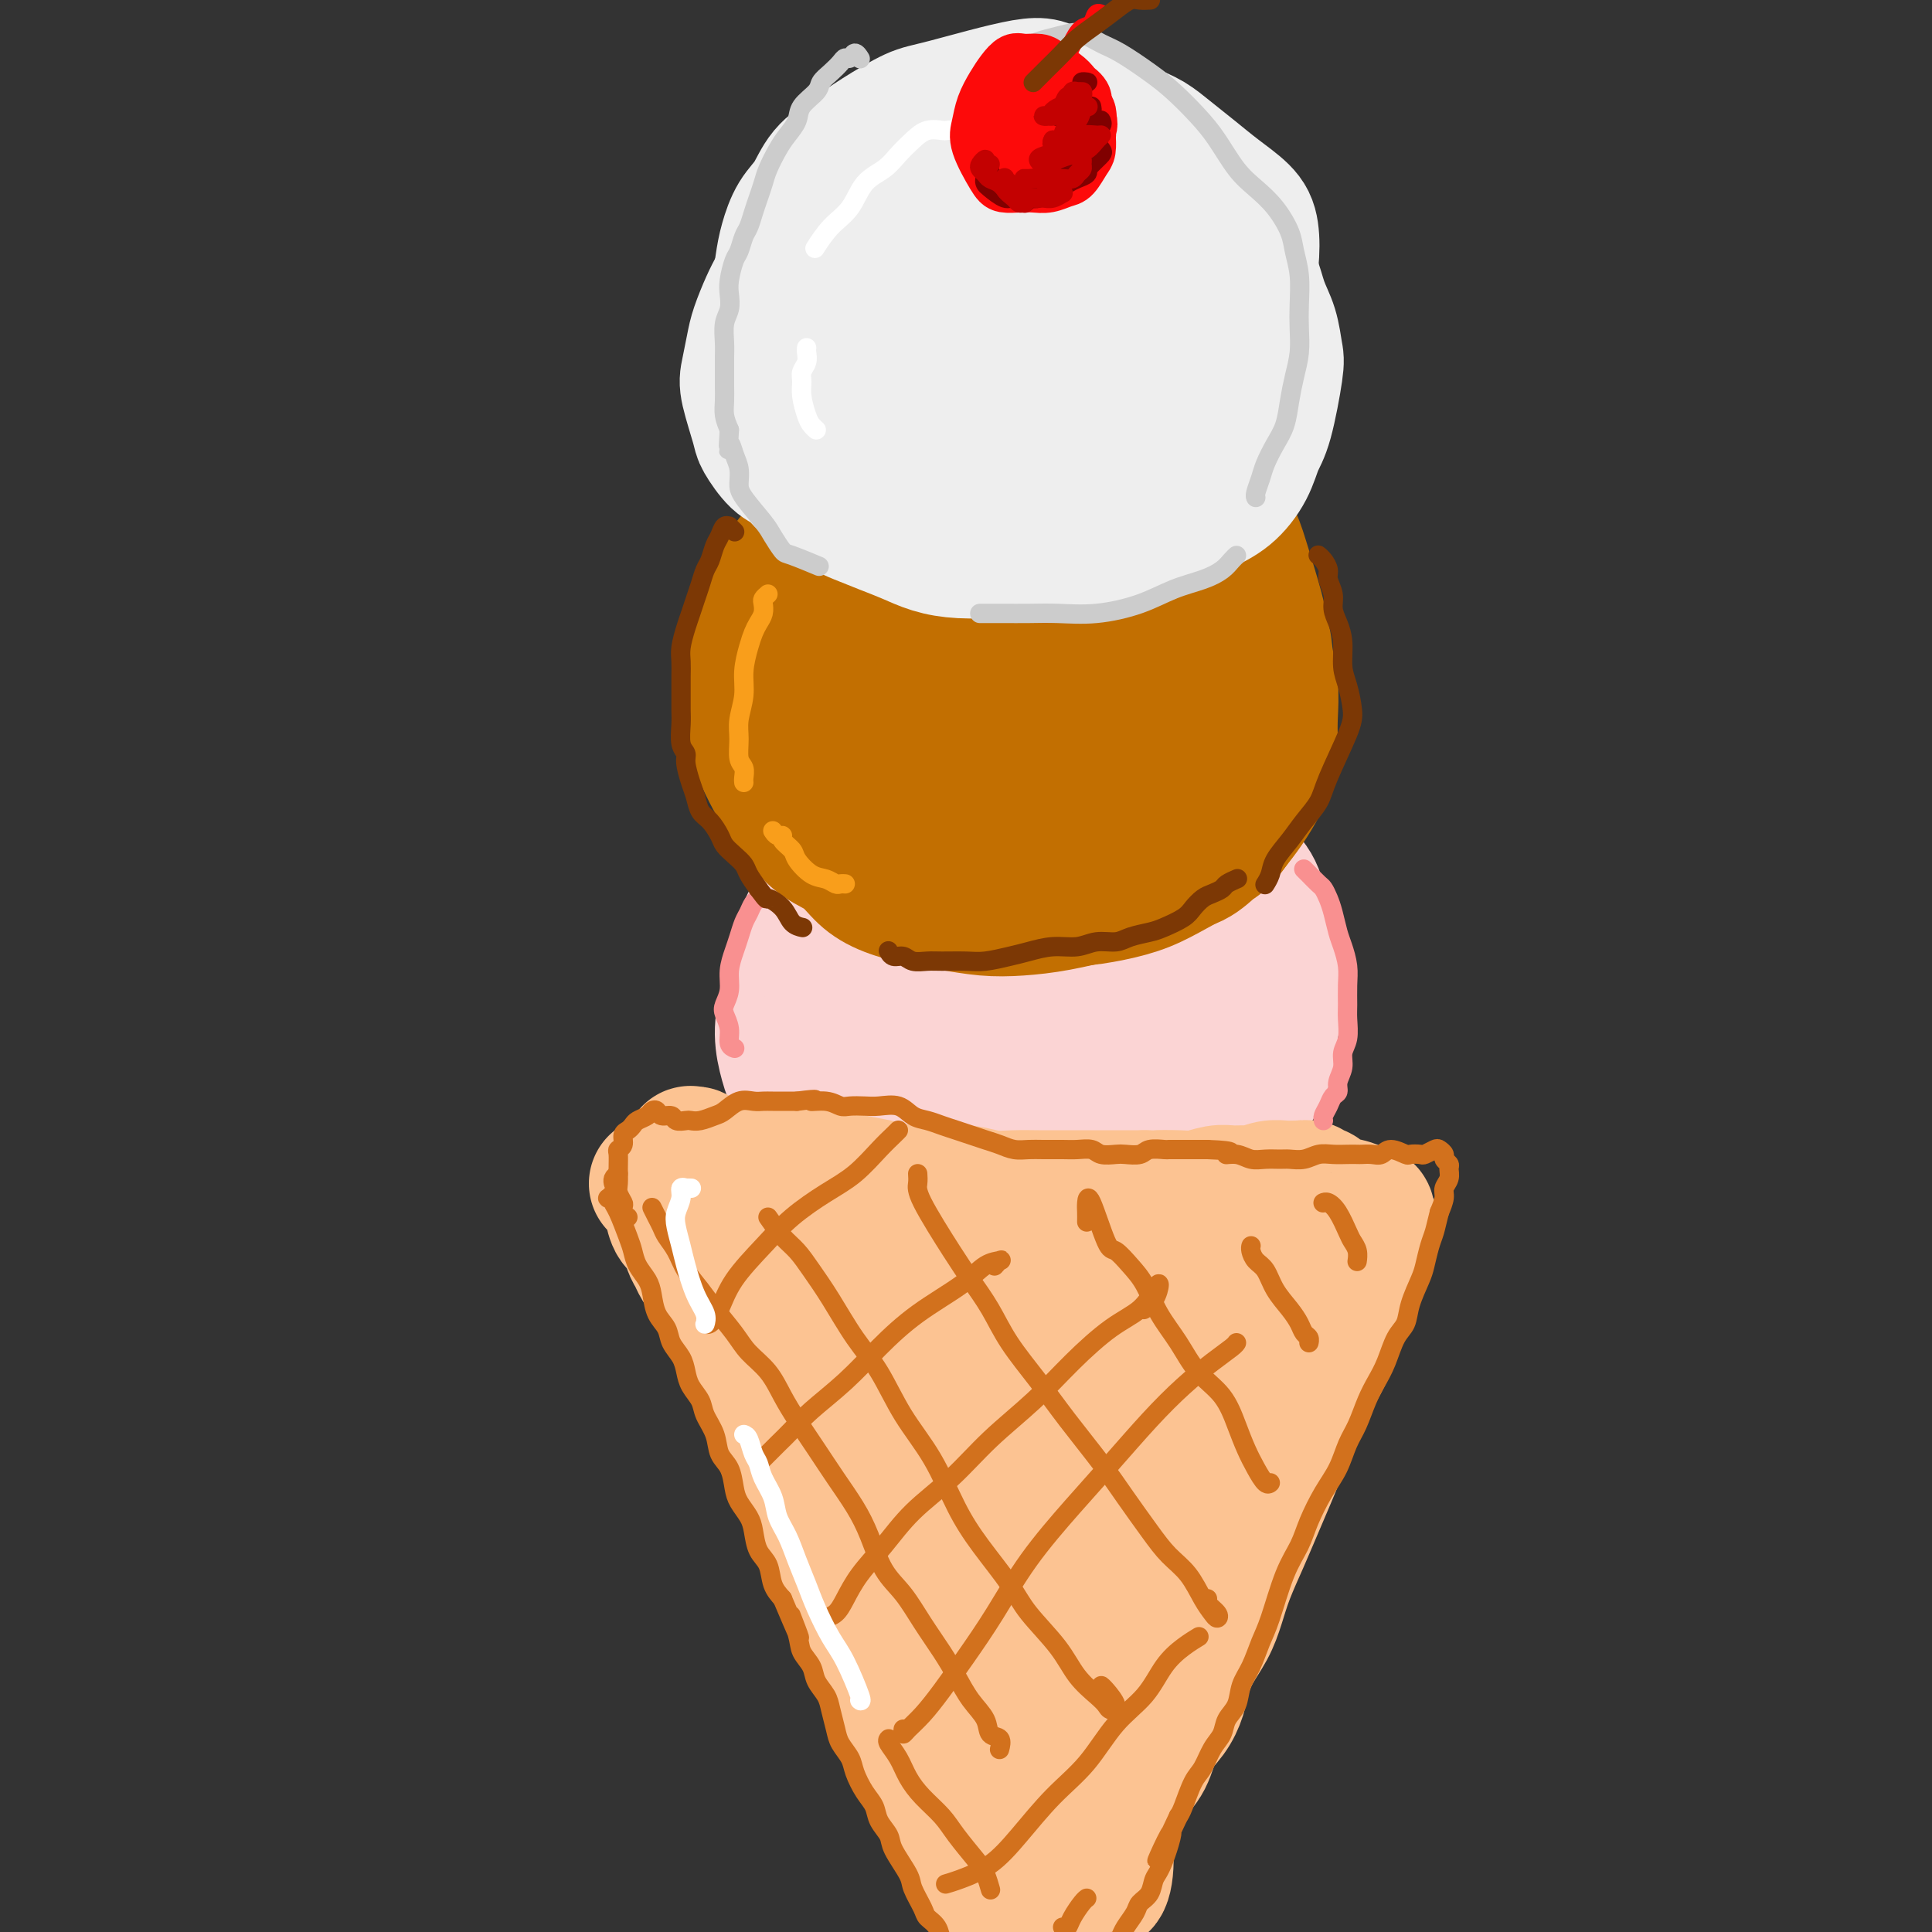 <svg viewBox='0 0 400 400' version='1.1' xmlns='http://www.w3.org/2000/svg' xmlns:xlink='http://www.w3.org/1999/xlink'><rect x="0" y="0" width="400" height="400" fill="#333333" stroke="none"/><g fill='none' stroke='rgb(251,212,212)' stroke-width='28' stroke-linecap='round' stroke-linejoin='round'><path d='M181,222c0.120,-0.448 0.240,-0.896 0,-1c-0.240,-0.104 -0.841,0.136 -1,0c-0.159,-0.136 0.124,-0.647 0,-1c-0.124,-0.353 -0.654,-0.549 -1,-1c-0.346,-0.451 -0.508,-1.157 -1,-2c-0.492,-0.843 -1.312,-1.821 -2,-3c-0.688,-1.179 -1.242,-2.557 -2,-4c-0.758,-1.443 -1.720,-2.949 -2,-5c-0.280,-2.051 0.124,-4.646 1,-7c0.876,-2.354 2.226,-4.467 4,-7c1.774,-2.533 3.974,-5.487 6,-8c2.026,-2.513 3.879,-4.585 6,-6c2.121,-1.415 4.510,-2.174 7,-3c2.490,-0.826 5.080,-1.719 8,-2c2.920,-0.281 6.171,0.051 9,0c2.829,-0.051 5.238,-0.486 8,0c2.762,0.486 5.877,1.892 8,3c2.123,1.108 3.254,1.916 5,3c1.746,1.084 4.107,2.442 6,4c1.893,1.558 3.319,3.314 5,5c1.681,1.686 3.617,3.301 5,5c1.383,1.699 2.213,3.483 3,5c0.787,1.517 1.532,2.767 2,4c0.468,1.233 0.659,2.447 1,4c0.341,1.553 0.832,3.444 1,5c0.168,1.556 0.012,2.778 0,4c-0.012,1.222 0.118,2.443 0,4c-0.118,1.557 -0.485,3.448 -1,5c-0.515,1.552 -1.177,2.764 -2,4c-0.823,1.236 -1.807,2.496 -3,4c-1.193,1.504 -2.597,3.252 -4,5'/><path d='M247,236c-2.119,2.712 -2.918,2.993 -4,4c-1.082,1.007 -2.448,2.741 -4,4c-1.552,1.259 -3.291,2.043 -5,3c-1.709,0.957 -3.390,2.085 -5,3c-1.610,0.915 -3.150,1.616 -5,2c-1.850,0.384 -4.009,0.451 -6,1c-1.991,0.549 -3.814,1.581 -6,2c-2.186,0.419 -4.734,0.225 -7,0c-2.266,-0.225 -4.248,-0.481 -6,-1c-1.752,-0.519 -3.273,-1.299 -5,-2c-1.727,-0.701 -3.661,-1.321 -5,-2c-1.339,-0.679 -2.084,-1.416 -3,-2c-0.916,-0.584 -2.004,-1.016 -3,-2c-0.996,-0.984 -1.902,-2.521 -3,-4c-1.098,-1.479 -2.389,-2.900 -3,-4c-0.611,-1.100 -0.541,-1.878 -1,-3c-0.459,-1.122 -1.445,-2.588 -2,-4c-0.555,-1.412 -0.678,-2.770 -1,-4c-0.322,-1.230 -0.841,-2.330 -1,-4c-0.159,-1.670 0.044,-3.908 0,-6c-0.044,-2.092 -0.334,-4.037 0,-6c0.334,-1.963 1.290,-3.946 2,-6c0.710,-2.054 1.172,-4.181 2,-6c0.828,-1.819 2.023,-3.330 3,-5c0.977,-1.670 1.736,-3.498 3,-5c1.264,-1.502 3.031,-2.679 5,-4c1.969,-1.321 4.138,-2.788 6,-4c1.862,-1.212 3.417,-2.170 5,-3c1.583,-0.830 3.196,-1.531 5,-2c1.804,-0.469 3.801,-0.705 6,-1c2.199,-0.295 4.599,-0.647 7,-1'/><path d='M216,174c4.008,-0.836 5.029,-0.926 7,-1c1.971,-0.074 4.891,-0.131 7,0c2.109,0.131 3.407,0.449 5,1c1.593,0.551 3.480,1.335 5,2c1.520,0.665 2.672,1.209 4,2c1.328,0.791 2.831,1.827 4,3c1.169,1.173 2.006,2.483 3,4c0.994,1.517 2.147,3.241 3,5c0.853,1.759 1.405,3.554 2,5c0.595,1.446 1.232,2.543 2,4c0.768,1.457 1.666,3.274 2,5c0.334,1.726 0.102,3.359 0,5c-0.102,1.641 -0.075,3.289 0,5c0.075,1.711 0.199,3.486 0,5c-0.199,1.514 -0.719,2.767 -1,4c-0.281,1.233 -0.321,2.444 -1,4c-0.679,1.556 -1.996,3.455 -3,5c-1.004,1.545 -1.694,2.735 -3,4c-1.306,1.265 -3.229,2.603 -5,4c-1.771,1.397 -3.389,2.851 -5,4c-1.611,1.149 -3.215,1.992 -5,3c-1.785,1.008 -3.750,2.180 -6,3c-2.250,0.820 -4.786,1.286 -7,2c-2.214,0.714 -4.108,1.676 -6,2c-1.892,0.324 -3.783,0.012 -6,0c-2.217,-0.012 -4.760,0.277 -7,0c-2.240,-0.277 -4.178,-1.121 -6,-2c-1.822,-0.879 -3.530,-1.792 -5,-3c-1.470,-1.208 -2.704,-2.710 -4,-4c-1.296,-1.290 -2.656,-2.369 -4,-4c-1.344,-1.631 -2.672,-3.816 -4,-6'/><path d='M182,235c-3.213,-3.520 -2.746,-3.820 -3,-5c-0.254,-1.180 -1.229,-3.242 -2,-5c-0.771,-1.758 -1.340,-3.214 -2,-5c-0.660,-1.786 -1.413,-3.903 -2,-6c-0.587,-2.097 -1.008,-4.173 -1,-6c0.008,-1.827 0.444,-3.405 1,-5c0.556,-1.595 1.232,-3.206 2,-5c0.768,-1.794 1.628,-3.769 3,-6c1.372,-2.231 3.257,-4.717 5,-7c1.743,-2.283 3.346,-4.364 5,-6c1.654,-1.636 3.359,-2.828 5,-4c1.641,-1.172 3.217,-2.323 5,-3c1.783,-0.677 3.774,-0.879 6,-1c2.226,-0.121 4.687,-0.161 7,0c2.313,0.161 4.477,0.521 7,1c2.523,0.479 5.405,1.075 8,2c2.595,0.925 4.904,2.179 7,3c2.096,0.821 3.978,1.208 6,2c2.022,0.792 4.184,1.988 6,3c1.816,1.012 3.285,1.840 5,3c1.715,1.160 3.676,2.650 5,4c1.324,1.350 2.013,2.558 3,4c0.987,1.442 2.273,3.117 3,5c0.727,1.883 0.896,3.973 1,6c0.104,2.027 0.143,3.992 0,6c-0.143,2.008 -0.468,4.060 -1,6c-0.532,1.940 -1.270,3.768 -2,6c-0.730,2.232 -1.454,4.866 -3,7c-1.546,2.134 -3.916,3.767 -6,6c-2.084,2.233 -3.881,5.067 -6,7c-2.119,1.933 -4.559,2.967 -7,4'/><path d='M237,246c-4.324,3.386 -5.634,3.353 -8,4c-2.366,0.647 -5.788,1.976 -9,3c-3.212,1.024 -6.213,1.745 -9,2c-2.787,0.255 -5.361,0.044 -8,0c-2.639,-0.044 -5.345,0.077 -8,0c-2.655,-0.077 -5.259,-0.354 -7,-1c-1.741,-0.646 -2.620,-1.663 -4,-3c-1.380,-1.337 -3.262,-2.996 -5,-5c-1.738,-2.004 -3.332,-4.354 -5,-7c-1.668,-2.646 -3.412,-5.586 -5,-8c-1.588,-2.414 -3.022,-4.300 -4,-6c-0.978,-1.700 -1.501,-3.215 -2,-5c-0.499,-1.785 -0.973,-3.841 -1,-6c-0.027,-2.159 0.392,-4.420 1,-7c0.608,-2.580 1.404,-5.477 2,-8c0.596,-2.523 0.993,-4.672 2,-7c1.007,-2.328 2.624,-4.837 4,-7c1.376,-2.163 2.511,-3.982 4,-6c1.489,-2.018 3.330,-4.235 5,-6c1.670,-1.765 3.167,-3.077 5,-4c1.833,-0.923 4.000,-1.456 6,-2c2.000,-0.544 3.832,-1.097 6,-1c2.168,0.097 4.672,0.845 7,1c2.328,0.155 4.480,-0.282 7,0c2.520,0.282 5.407,1.282 8,2c2.593,0.718 4.892,1.154 7,2c2.108,0.846 4.026,2.102 6,3c1.974,0.898 4.003,1.436 6,2c1.997,0.564 3.961,1.152 6,2c2.039,0.848 4.154,1.957 6,3c1.846,1.043 3.423,2.022 5,3'/><path d='M255,184c5.222,2.734 3.778,3.069 4,4c0.222,0.931 2.109,2.460 3,4c0.891,1.540 0.787,3.092 1,5c0.213,1.908 0.742,4.171 1,6c0.258,1.829 0.243,3.222 0,5c-0.243,1.778 -0.714,3.940 -1,6c-0.286,2.060 -0.385,4.018 -1,6c-0.615,1.982 -1.744,3.989 -3,6c-1.256,2.011 -2.637,4.026 -4,6c-1.363,1.974 -2.708,3.908 -4,6c-1.292,2.092 -2.531,4.342 -4,6c-1.469,1.658 -3.167,2.724 -5,4c-1.833,1.276 -3.801,2.762 -6,4c-2.199,1.238 -4.627,2.227 -7,3c-2.373,0.773 -4.689,1.329 -7,2c-2.311,0.671 -4.616,1.456 -7,2c-2.384,0.544 -4.847,0.845 -7,1c-2.153,0.155 -3.997,0.163 -6,0c-2.003,-0.163 -4.167,-0.498 -6,-1c-1.833,-0.502 -3.337,-1.172 -5,-2c-1.663,-0.828 -3.485,-1.815 -5,-3c-1.515,-1.185 -2.723,-2.570 -4,-4c-1.277,-1.430 -2.622,-2.906 -4,-4c-1.378,-1.094 -2.790,-1.806 -4,-3c-1.210,-1.194 -2.219,-2.868 -3,-4c-0.781,-1.132 -1.334,-1.721 -2,-3c-0.666,-1.279 -1.444,-3.249 -2,-5c-0.556,-1.751 -0.891,-3.284 -1,-5c-0.109,-1.716 0.009,-3.616 0,-5c-0.009,-1.384 -0.145,-2.253 0,-4c0.145,-1.747 0.573,-4.374 1,-7'/><path d='M167,210c-0.005,-5.439 0.982,-6.037 2,-8c1.018,-1.963 2.067,-5.291 3,-8c0.933,-2.709 1.749,-4.800 3,-7c1.251,-2.200 2.935,-4.508 5,-7c2.065,-2.492 4.510,-5.166 7,-7c2.490,-1.834 5.027,-2.826 8,-4c2.973,-1.174 6.384,-2.531 9,-3c2.616,-0.469 4.437,-0.052 7,0c2.563,0.052 5.868,-0.262 9,0c3.132,0.262 6.089,1.100 9,2c2.911,0.900 5.775,1.863 9,3c3.225,1.137 6.812,2.449 10,4c3.188,1.551 5.976,3.342 8,5c2.024,1.658 3.284,3.183 4,5c0.716,1.817 0.888,3.925 1,6c0.112,2.075 0.163,4.117 0,6c-0.163,1.883 -0.541,3.608 -1,6c-0.459,2.392 -0.999,5.451 -2,8c-1.001,2.549 -2.464,4.587 -4,7c-1.536,2.413 -3.144,5.201 -5,8c-1.856,2.799 -3.961,5.609 -6,8c-2.039,2.391 -4.013,4.363 -6,6c-1.987,1.637 -3.987,2.941 -6,4c-2.013,1.059 -4.040,1.875 -6,2c-1.960,0.125 -3.852,-0.440 -6,-1c-2.148,-0.560 -4.552,-1.115 -7,-2c-2.448,-0.885 -4.941,-2.099 -7,-4c-2.059,-1.901 -3.686,-4.489 -5,-7c-1.314,-2.511 -2.315,-4.945 -3,-8c-0.685,-3.055 -1.053,-6.730 -1,-10c0.053,-3.270 0.526,-6.135 1,-9'/><path d='M197,205c0.210,-5.807 2.234,-6.825 4,-9c1.766,-2.175 3.273,-5.507 5,-8c1.727,-2.493 3.673,-4.148 6,-5c2.327,-0.852 5.033,-0.902 8,0c2.967,0.902 6.194,2.756 9,5c2.806,2.244 5.191,4.879 7,7c1.809,2.121 3.042,3.727 3,6c-0.042,2.273 -1.357,5.213 -3,8c-1.643,2.787 -3.612,5.420 -6,8c-2.388,2.580 -5.194,5.106 -8,7c-2.806,1.894 -5.613,3.155 -8,4c-2.387,0.845 -4.353,1.274 -6,1c-1.647,-0.274 -2.976,-1.250 -4,-3c-1.024,-1.750 -1.744,-4.276 -2,-7c-0.256,-2.724 -0.047,-5.648 1,-9c1.047,-3.352 2.933,-7.132 5,-10c2.067,-2.868 4.317,-4.824 7,-6c2.683,-1.176 5.800,-1.573 9,-1c3.200,0.573 6.481,2.116 9,4c2.519,1.884 4.274,4.110 5,6c0.726,1.890 0.421,3.445 0,5c-0.421,1.555 -0.960,3.109 -2,5c-1.040,1.891 -2.581,4.118 -4,6c-1.419,1.882 -2.716,3.419 -4,4c-1.284,0.581 -2.555,0.205 -3,-1c-0.445,-1.205 -0.064,-3.241 0,-6c0.064,-2.759 -0.190,-6.242 0,-9c0.190,-2.758 0.824,-4.791 1,-6c0.176,-1.209 -0.107,-1.595 0,-2c0.107,-0.405 0.602,-0.830 1,-1c0.398,-0.170 0.699,-0.085 1,0'/><path d='M228,198c0.513,-4.007 0.295,-2.024 0,-1c-0.295,1.024 -0.668,1.091 -1,2c-0.332,0.909 -0.625,2.661 -1,4c-0.375,1.339 -0.832,2.266 -1,3c-0.168,0.734 -0.045,1.274 0,2c0.045,0.726 0.013,1.636 0,2c-0.013,0.364 -0.006,0.182 0,0'/></g>
<g fill='none' stroke='rgb(194,111,1)' stroke-width='28' stroke-linecap='round' stroke-linejoin='round'><path d='M188,165c0.203,0.065 0.405,0.131 0,0c-0.405,-0.131 -1.418,-0.458 -2,-1c-0.582,-0.542 -0.733,-1.301 -1,-2c-0.267,-0.699 -0.650,-1.340 -1,-2c-0.350,-0.660 -0.668,-1.338 -1,-2c-0.332,-0.662 -0.678,-1.307 -1,-2c-0.322,-0.693 -0.619,-1.434 -1,-2c-0.381,-0.566 -0.846,-0.958 -1,-2c-0.154,-1.042 0.003,-2.736 0,-4c-0.003,-1.264 -0.168,-2.099 0,-3c0.168,-0.901 0.667,-1.868 1,-3c0.333,-1.132 0.500,-2.428 1,-4c0.500,-1.572 1.334,-3.421 2,-5c0.666,-1.579 1.163,-2.888 2,-4c0.837,-1.112 2.012,-2.028 3,-3c0.988,-0.972 1.789,-2.001 3,-3c1.211,-0.999 2.833,-1.969 4,-3c1.167,-1.031 1.879,-2.122 3,-3c1.121,-0.878 2.651,-1.541 4,-2c1.349,-0.459 2.518,-0.713 4,-1c1.482,-0.287 3.278,-0.605 5,-1c1.722,-0.395 3.369,-0.865 5,-1c1.631,-0.135 3.244,0.065 5,0c1.756,-0.065 3.653,-0.394 6,0c2.347,0.394 5.142,1.512 7,2c1.858,0.488 2.777,0.348 4,1c1.223,0.652 2.750,2.097 4,3c1.250,0.903 2.222,1.263 3,2c0.778,0.737 1.363,1.852 2,3c0.637,1.148 1.325,2.328 2,4c0.675,1.672 1.338,3.836 2,6'/><path d='M252,133c1.333,2.854 1.664,3.490 2,5c0.336,1.510 0.676,3.895 1,6c0.324,2.105 0.630,3.931 1,6c0.370,2.069 0.802,4.380 1,6c0.198,1.620 0.161,2.548 0,4c-0.161,1.452 -0.446,3.427 -1,5c-0.554,1.573 -1.377,2.743 -2,4c-0.623,1.257 -1.045,2.602 -2,4c-0.955,1.398 -2.443,2.848 -4,4c-1.557,1.152 -3.183,2.006 -5,3c-1.817,0.994 -3.826,2.127 -6,3c-2.174,0.873 -4.512,1.487 -7,2c-2.488,0.513 -5.125,0.925 -7,1c-1.875,0.075 -2.988,-0.186 -5,0c-2.012,0.186 -4.925,0.818 -7,1c-2.075,0.182 -3.313,-0.087 -5,0c-1.687,0.087 -3.823,0.529 -6,0c-2.177,-0.529 -4.396,-2.030 -6,-3c-1.604,-0.970 -2.593,-1.408 -4,-2c-1.407,-0.592 -3.231,-1.339 -5,-2c-1.769,-0.661 -3.483,-1.235 -5,-2c-1.517,-0.765 -2.838,-1.721 -4,-3c-1.162,-1.279 -2.165,-2.881 -3,-4c-0.835,-1.119 -1.503,-1.753 -2,-3c-0.497,-1.247 -0.824,-3.105 -1,-5c-0.176,-1.895 -0.202,-3.825 0,-6c0.202,-2.175 0.631,-4.594 1,-7c0.369,-2.406 0.676,-4.800 1,-7c0.324,-2.200 0.664,-4.208 1,-6c0.336,-1.792 0.667,-3.369 1,-5c0.333,-1.631 0.666,-3.315 1,-5'/><path d='M175,127c0.743,-7.234 0.600,-4.819 1,-5c0.400,-0.181 1.344,-2.959 2,-5c0.656,-2.041 1.024,-3.345 2,-5c0.976,-1.655 2.561,-3.662 4,-5c1.439,-1.338 2.733,-2.008 4,-3c1.267,-0.992 2.509,-2.304 4,-3c1.491,-0.696 3.233,-0.774 5,-1c1.767,-0.226 3.559,-0.600 5,-1c1.441,-0.400 2.531,-0.826 4,-1c1.469,-0.174 3.316,-0.096 5,0c1.684,0.096 3.206,0.210 5,0c1.794,-0.210 3.861,-0.744 6,-1c2.139,-0.256 4.352,-0.235 6,0c1.648,0.235 2.733,0.684 4,1c1.267,0.316 2.716,0.498 4,1c1.284,0.502 2.403,1.323 4,2c1.597,0.677 3.671,1.210 5,2c1.329,0.790 1.911,1.835 3,3c1.089,1.165 2.683,2.448 4,4c1.317,1.552 2.357,3.372 3,5c0.643,1.628 0.890,3.064 2,6c1.110,2.936 3.082,7.373 4,10c0.918,2.627 0.783,3.443 1,5c0.217,1.557 0.785,3.854 1,6c0.215,2.146 0.077,4.142 0,6c-0.077,1.858 -0.092,3.578 0,5c0.092,1.422 0.293,2.546 0,4c-0.293,1.454 -1.079,3.238 -2,5c-0.921,1.762 -1.977,3.504 -3,5c-1.023,1.496 -2.011,2.748 -3,4'/><path d='M255,171c-1.978,2.911 -2.924,3.188 -4,4c-1.076,0.812 -2.284,2.157 -4,3c-1.716,0.843 -3.941,1.182 -6,2c-2.059,0.818 -3.952,2.115 -6,3c-2.048,0.885 -4.252,1.358 -7,2c-2.748,0.642 -6.042,1.452 -9,2c-2.958,0.548 -5.582,0.835 -8,1c-2.418,0.165 -4.632,0.208 -7,0c-2.368,-0.208 -4.890,-0.667 -7,-1c-2.110,-0.333 -3.806,-0.538 -6,-1c-2.194,-0.462 -4.884,-1.180 -7,-2c-2.116,-0.820 -3.658,-1.744 -5,-3c-1.342,-1.256 -2.485,-2.846 -4,-4c-1.515,-1.154 -3.403,-1.873 -5,-3c-1.597,-1.127 -2.902,-2.662 -4,-4c-1.098,-1.338 -1.987,-2.479 -3,-4c-1.013,-1.521 -2.149,-3.421 -3,-5c-0.851,-1.579 -1.416,-2.838 -2,-4c-0.584,-1.162 -1.188,-2.228 -2,-5c-0.812,-2.772 -1.833,-7.248 -2,-10c-0.167,-2.752 0.521,-3.778 1,-5c0.479,-1.222 0.749,-2.640 1,-4c0.251,-1.360 0.482,-2.663 1,-4c0.518,-1.337 1.321,-2.710 2,-4c0.679,-1.290 1.234,-2.498 2,-4c0.766,-1.502 1.744,-3.297 3,-5c1.256,-1.703 2.790,-3.312 4,-5c1.210,-1.688 2.095,-3.454 3,-5c0.905,-1.546 1.830,-2.870 3,-4c1.170,-1.130 2.585,-2.065 4,-3'/><path d='M178,99c3.282,-4.090 2.988,-3.316 4,-4c1.012,-0.684 3.329,-2.828 5,-4c1.671,-1.172 2.695,-1.372 4,-2c1.305,-0.628 2.890,-1.683 4,-2c1.110,-0.317 1.744,0.105 3,0c1.256,-0.105 3.133,-0.736 5,-1c1.867,-0.264 3.724,-0.159 6,0c2.276,0.159 4.971,0.373 7,1c2.029,0.627 3.393,1.665 5,2c1.607,0.335 3.458,-0.035 5,0c1.542,0.035 2.776,0.473 4,1c1.224,0.527 2.439,1.141 4,2c1.561,0.859 3.467,1.961 5,3c1.533,1.039 2.694,2.014 4,3c1.306,0.986 2.757,1.983 4,3c1.243,1.017 2.277,2.053 3,3c0.723,0.947 1.136,1.804 2,3c0.864,1.196 2.179,2.730 3,4c0.821,1.270 1.148,2.277 2,5c0.852,2.723 2.230,7.163 3,10c0.770,2.837 0.933,4.072 1,6c0.067,1.928 0.038,4.551 0,7c-0.038,2.449 -0.084,4.725 0,7c0.084,2.275 0.298,4.548 0,7c-0.298,2.452 -1.109,5.081 -2,7c-0.891,1.919 -1.863,3.127 -3,5c-1.137,1.873 -2.439,4.409 -4,6c-1.561,1.591 -3.382,2.236 -5,3c-1.618,0.764 -3.034,1.647 -5,2c-1.966,0.353 -4.483,0.177 -7,0'/><path d='M235,176c-3.199,0.872 -2.698,0.554 -5,0c-2.302,-0.554 -7.407,-1.342 -11,-2c-3.593,-0.658 -5.673,-1.187 -8,-2c-2.327,-0.813 -4.899,-1.912 -7,-3c-2.101,-1.088 -3.729,-2.166 -5,-3c-1.271,-0.834 -2.184,-1.424 -3,-2c-0.816,-0.576 -1.535,-1.139 -2,-2c-0.465,-0.861 -0.677,-2.021 -1,-3c-0.323,-0.979 -0.756,-1.778 -1,-3c-0.244,-1.222 -0.297,-2.869 0,-5c0.297,-2.131 0.946,-4.748 2,-7c1.054,-2.252 2.515,-4.141 4,-6c1.485,-1.859 2.996,-3.688 5,-5c2.004,-1.312 4.503,-2.108 7,-3c2.497,-0.892 4.992,-1.882 8,-2c3.008,-0.118 6.528,0.635 9,1c2.472,0.365 3.897,0.342 6,3c2.103,2.658 4.886,7.997 6,11c1.114,3.003 0.560,3.668 0,5c-0.560,1.332 -1.127,3.330 -2,5c-0.873,1.670 -2.051,3.013 -4,4c-1.949,0.987 -4.668,1.619 -7,2c-2.332,0.381 -4.277,0.511 -6,0c-1.723,-0.511 -3.224,-1.664 -4,-3c-0.776,-1.336 -0.827,-2.857 -1,-5c-0.173,-2.143 -0.469,-4.908 0,-7c0.469,-2.092 1.703,-3.509 3,-5c1.297,-1.491 2.657,-3.055 4,-4c1.343,-0.945 2.669,-1.270 4,-1c1.331,0.270 2.665,1.135 4,2'/><path d='M230,136c1.681,1.033 1.885,3.114 2,5c0.115,1.886 0.143,3.575 0,5c-0.143,1.425 -0.455,2.585 -1,4c-0.545,1.415 -1.323,3.084 -2,4c-0.677,0.916 -1.253,1.079 -2,1c-0.747,-0.079 -1.664,-0.400 -2,-1c-0.336,-0.600 -0.090,-1.481 0,-2c0.090,-0.519 0.024,-0.678 0,-1c-0.024,-0.322 -0.007,-0.806 0,-1c0.007,-0.194 0.003,-0.097 0,0'/></g>
<g fill='none' stroke='rgb(238,238,238)' stroke-width='28' stroke-linecap='round' stroke-linejoin='round'><path d='M191,108c-0.686,-0.319 -1.372,-0.639 -2,-1c-0.628,-0.361 -1.200,-0.764 -2,-1c-0.800,-0.236 -1.830,-0.305 -3,-1c-1.170,-0.695 -2.482,-2.015 -4,-3c-1.518,-0.985 -3.243,-1.635 -5,-3c-1.757,-1.365 -3.546,-3.447 -5,-5c-1.454,-1.553 -2.572,-2.578 -4,-4c-1.428,-1.422 -3.164,-3.241 -4,-5c-0.836,-1.759 -0.771,-3.457 -1,-5c-0.229,-1.543 -0.753,-2.932 -1,-5c-0.247,-2.068 -0.219,-4.815 0,-7c0.219,-2.185 0.628,-3.808 1,-6c0.372,-2.192 0.706,-4.953 1,-7c0.294,-2.047 0.548,-3.380 1,-5c0.452,-1.620 1.100,-3.528 2,-5c0.900,-1.472 2.050,-2.510 3,-4c0.950,-1.490 1.698,-3.432 3,-5c1.302,-1.568 3.157,-2.761 5,-4c1.843,-1.239 3.675,-2.523 6,-4c2.325,-1.477 5.145,-3.147 7,-4c1.855,-0.853 2.746,-0.891 7,-2c4.254,-1.109 11.873,-3.291 16,-4c4.127,-0.709 4.763,0.053 6,1c1.237,0.947 3.076,2.079 5,3c1.924,0.921 3.932,1.631 6,3c2.068,1.369 4.195,3.397 6,5c1.805,1.603 3.288,2.780 5,4c1.712,1.220 3.653,2.482 5,4c1.347,1.518 2.099,3.291 3,5c0.901,1.709 1.950,3.355 3,5'/><path d='M251,48c1.502,2.607 2.258,4.125 3,6c0.742,1.875 1.472,4.106 2,6c0.528,1.894 0.855,3.450 1,5c0.145,1.550 0.107,3.093 0,5c-0.107,1.907 -0.285,4.179 -1,6c-0.715,1.821 -1.968,3.191 -3,5c-1.032,1.809 -1.842,4.056 -3,6c-1.158,1.944 -2.665,3.585 -4,5c-1.335,1.415 -2.497,2.602 -4,4c-1.503,1.398 -3.346,3.005 -5,4c-1.654,0.995 -3.119,1.377 -5,2c-1.881,0.623 -4.179,1.488 -6,2c-1.821,0.512 -3.165,0.670 -5,1c-1.835,0.330 -4.163,0.832 -6,1c-1.837,0.168 -3.184,0.004 -5,0c-1.816,-0.004 -4.099,0.153 -6,0c-1.901,-0.153 -3.418,-0.618 -5,-1c-1.582,-0.382 -3.228,-0.683 -6,-2c-2.772,-1.317 -6.672,-3.650 -9,-5c-2.328,-1.350 -3.086,-1.718 -4,-3c-0.914,-1.282 -1.985,-3.479 -3,-5c-1.015,-1.521 -1.976,-2.366 -3,-4c-1.024,-1.634 -2.113,-4.059 -3,-6c-0.887,-1.941 -1.573,-3.400 -2,-5c-0.427,-1.600 -0.596,-3.341 -1,-5c-0.404,-1.659 -1.045,-3.237 -1,-5c0.045,-1.763 0.775,-3.710 1,-5c0.225,-1.290 -0.055,-1.924 0,-3c0.055,-1.076 0.444,-2.593 1,-4c0.556,-1.407 1.278,-2.703 2,-4'/><path d='M171,49c1.174,-3.209 2.108,-3.231 3,-4c0.892,-0.769 1.741,-2.286 3,-4c1.259,-1.714 2.929,-3.627 5,-5c2.071,-1.373 4.544,-2.208 7,-3c2.456,-0.792 4.894,-1.541 7,-2c2.106,-0.459 3.878,-0.630 6,-1c2.122,-0.370 4.594,-0.941 7,-1c2.406,-0.059 4.747,0.392 7,1c2.253,0.608 4.417,1.373 7,2c2.583,0.627 5.586,1.116 8,2c2.414,0.884 4.239,2.165 6,3c1.761,0.835 3.458,1.226 5,2c1.542,0.774 2.931,1.930 4,3c1.069,1.070 1.819,2.053 3,3c1.181,0.947 2.792,1.858 4,3c1.208,1.142 2.012,2.516 3,4c0.988,1.484 2.161,3.080 3,5c0.839,1.920 1.343,4.166 2,6c0.657,1.834 1.466,3.255 2,5c0.534,1.745 0.794,3.813 1,5c0.206,1.187 0.360,1.494 0,4c-0.360,2.506 -1.232,7.213 -2,10c-0.768,2.787 -1.431,3.656 -2,5c-0.569,1.344 -1.042,3.165 -2,5c-0.958,1.835 -2.400,3.686 -4,5c-1.600,1.314 -3.357,2.093 -5,3c-1.643,0.907 -3.172,1.944 -5,3c-1.828,1.056 -3.954,2.130 -6,3c-2.046,0.870 -4.013,1.534 -6,2c-1.987,0.466 -3.993,0.733 -6,1'/><path d='M226,114c-4.018,0.928 -5.063,0.246 -7,0c-1.937,-0.246 -4.765,-0.058 -7,0c-2.235,0.058 -3.878,-0.015 -6,0c-2.122,0.015 -4.724,0.117 -7,0c-2.276,-0.117 -4.225,-0.453 -6,-1c-1.775,-0.547 -3.374,-1.305 -5,-2c-1.626,-0.695 -3.278,-1.326 -5,-2c-1.722,-0.674 -3.514,-1.392 -5,-2c-1.486,-0.608 -2.666,-1.105 -4,-2c-1.334,-0.895 -2.824,-2.187 -4,-3c-1.176,-0.813 -2.040,-1.147 -3,-2c-0.960,-0.853 -2.016,-2.224 -3,-3c-0.984,-0.776 -1.897,-0.957 -3,-2c-1.103,-1.043 -2.398,-2.947 -3,-4c-0.602,-1.053 -0.513,-1.256 -1,-3c-0.487,-1.744 -1.550,-5.030 -2,-7c-0.450,-1.970 -0.287,-2.626 0,-4c0.287,-1.374 0.699,-3.468 1,-5c0.301,-1.532 0.491,-2.502 1,-4c0.509,-1.498 1.337,-3.523 2,-5c0.663,-1.477 1.163,-2.408 2,-4c0.837,-1.592 2.013,-3.847 3,-6c0.987,-2.153 1.785,-4.204 3,-6c1.215,-1.796 2.847,-3.337 4,-5c1.153,-1.663 1.825,-3.447 3,-5c1.175,-1.553 2.851,-2.875 4,-4c1.149,-1.125 1.772,-2.054 3,-3c1.228,-0.946 3.061,-1.908 5,-3c1.939,-1.092 3.982,-2.312 6,-3c2.018,-0.688 4.009,-0.844 6,-1'/><path d='M198,23c3.681,-1.467 4.383,-1.636 6,-2c1.617,-0.364 4.148,-0.925 6,-1c1.852,-0.075 3.027,0.335 5,1c1.973,0.665 4.746,1.584 7,2c2.254,0.416 3.988,0.330 6,1c2.012,0.670 4.301,2.097 6,3c1.699,0.903 2.808,1.284 4,2c1.192,0.716 2.466,1.767 4,3c1.534,1.233 3.326,2.646 5,4c1.674,1.354 3.230,2.647 5,4c1.770,1.353 3.755,2.764 5,4c1.245,1.236 1.751,2.297 2,4c0.249,1.703 0.243,4.049 0,6c-0.243,1.951 -0.722,3.508 -1,5c-0.278,1.492 -0.354,2.920 -1,5c-0.646,2.080 -1.863,4.813 -3,7c-1.137,2.187 -2.195,3.830 -4,6c-1.805,2.170 -4.356,4.868 -6,7c-1.644,2.132 -2.380,3.699 -6,6c-3.620,2.301 -10.123,5.335 -14,7c-3.877,1.665 -5.128,1.961 -7,2c-1.872,0.039 -4.363,-0.180 -7,-1c-2.637,-0.820 -5.418,-2.240 -8,-4c-2.582,-1.760 -4.963,-3.861 -7,-6c-2.037,-2.139 -3.729,-4.317 -5,-7c-1.271,-2.683 -2.119,-5.871 -3,-9c-0.881,-3.129 -1.793,-6.200 -2,-9c-0.207,-2.800 0.290,-5.331 1,-8c0.710,-2.669 1.631,-5.477 3,-8c1.369,-2.523 3.184,-4.762 5,-7'/><path d='M194,40c2.362,-4.148 3.768,-3.019 6,-3c2.232,0.019 5.290,-1.073 8,-1c2.710,0.073 5.073,1.312 8,3c2.927,1.688 6.417,3.824 9,6c2.583,2.176 4.259,4.393 5,7c0.741,2.607 0.547,5.603 0,8c-0.547,2.397 -1.448,4.193 -3,6c-1.552,1.807 -3.756,3.623 -6,5c-2.244,1.377 -4.529,2.316 -7,3c-2.471,0.684 -5.129,1.115 -7,1c-1.871,-0.115 -2.956,-0.775 -4,-2c-1.044,-1.225 -2.048,-3.014 -2,-5c0.048,-1.986 1.148,-4.168 2,-6c0.852,-1.832 1.455,-3.315 3,-5c1.545,-1.685 4.032,-3.572 6,-5c1.968,-1.428 3.416,-2.396 7,-2c3.584,0.396 9.302,2.155 12,4c2.698,1.845 2.375,3.777 2,6c-0.375,2.223 -0.800,4.737 -2,7c-1.200,2.263 -3.173,4.274 -5,6c-1.827,1.726 -3.507,3.167 -5,4c-1.493,0.833 -2.800,1.057 -4,1c-1.200,-0.057 -2.291,-0.397 -3,-1c-0.709,-0.603 -1.034,-1.469 -1,-3c0.034,-1.531 0.426,-3.725 1,-6c0.574,-2.275 1.331,-4.629 2,-6c0.669,-1.371 1.252,-1.759 2,-2c0.748,-0.241 1.663,-0.334 2,0c0.337,0.334 0.096,1.095 0,2c-0.096,0.905 -0.048,1.952 0,3'/><path d='M220,65c0.354,1.129 0.238,1.452 0,2c-0.238,0.548 -0.600,1.322 -1,2c-0.400,0.678 -0.838,1.259 -1,2c-0.162,0.741 -0.046,1.640 0,2c0.046,0.360 0.023,0.180 0,0'/></g>
<g fill='none' stroke='rgb(252,195,146)' stroke-width='28' stroke-linecap='round' stroke-linejoin='round'><path d='M136,245c-0.006,0.003 -0.013,0.006 0,0c0.013,-0.006 0.045,-0.021 0,0c-0.045,0.021 -0.168,0.079 0,0c0.168,-0.079 0.626,-0.293 1,0c0.374,0.293 0.663,1.093 1,2c0.337,0.907 0.720,1.920 1,3c0.280,1.080 0.455,2.228 1,3c0.545,0.772 1.459,1.169 2,2c0.541,0.831 0.707,2.094 1,3c0.293,0.906 0.711,1.453 1,2c0.289,0.547 0.448,1.094 1,2c0.552,0.906 1.496,2.170 2,3c0.504,0.830 0.568,1.227 1,2c0.432,0.773 1.233,1.924 2,3c0.767,1.076 1.500,2.077 2,3c0.500,0.923 0.766,1.768 1,3c0.234,1.232 0.437,2.851 1,4c0.563,1.149 1.488,1.829 2,3c0.512,1.171 0.612,2.834 1,4c0.388,1.166 1.062,1.837 2,4c0.938,2.163 2.138,5.820 3,8c0.862,2.180 1.386,2.882 2,4c0.614,1.118 1.319,2.651 2,4c0.681,1.349 1.338,2.513 2,4c0.662,1.487 1.328,3.296 2,5c0.672,1.704 1.349,3.302 2,5c0.651,1.698 1.277,3.496 2,5c0.723,1.504 1.544,2.712 2,4c0.456,1.288 0.546,2.654 1,4c0.454,1.346 1.273,2.670 2,4c0.727,1.330 1.364,2.665 2,4'/><path d='M181,342c4.844,11.384 2.453,5.344 2,4c-0.453,-1.344 1.033,2.006 2,4c0.967,1.994 1.415,2.631 2,4c0.585,1.369 1.308,3.471 2,5c0.692,1.529 1.354,2.485 2,4c0.646,1.515 1.276,3.588 2,5c0.724,1.412 1.541,2.163 2,3c0.459,0.837 0.560,1.760 1,3c0.440,1.240 1.217,2.796 2,4c0.783,1.204 1.571,2.055 2,3c0.429,0.945 0.500,1.985 1,3c0.500,1.015 1.428,2.004 2,3c0.572,0.996 0.787,2.000 1,3c0.213,1.000 0.424,1.998 1,3c0.576,1.002 1.517,2.010 2,3c0.483,0.990 0.508,1.964 1,3c0.492,1.036 1.452,2.134 2,3c0.548,0.866 0.683,1.500 1,2c0.317,0.500 0.816,0.865 1,1c0.184,0.135 0.053,0.038 0,0c-0.053,-0.038 -0.026,-0.019 0,0'/><path d='M145,242c0.121,-0.339 0.243,-0.679 0,-1c-0.243,-0.321 -0.850,-0.624 -1,-1c-0.150,-0.376 0.158,-0.826 0,-1c-0.158,-0.174 -0.784,-0.071 -1,0c-0.216,0.071 -0.024,0.109 0,0c0.024,-0.109 -0.119,-0.365 0,0c0.119,0.365 0.502,1.352 1,2c0.498,0.648 1.112,0.959 2,1c0.888,0.041 2.052,-0.186 3,0c0.948,0.186 1.680,0.785 3,1c1.320,0.215 3.226,0.047 5,0c1.774,-0.047 3.415,0.029 5,0c1.585,-0.029 3.115,-0.162 5,0c1.885,0.162 4.127,0.618 6,1c1.873,0.382 3.378,0.690 5,1c1.622,0.310 3.360,0.623 5,1c1.640,0.377 3.183,0.819 5,1c1.817,0.181 3.909,0.101 6,0c2.091,-0.101 4.180,-0.223 6,0c1.820,0.223 3.370,0.792 5,1c1.630,0.208 3.338,0.056 5,0c1.662,-0.056 3.276,-0.015 5,0c1.724,0.015 3.556,0.004 5,0c1.444,-0.004 2.501,-0.001 4,0c1.499,0.001 3.442,0.000 5,0c1.558,-0.000 2.731,-0.000 4,0c1.269,0.000 2.635,0.000 4,0'/><path d='M237,248c8.067,0.159 3.736,0.057 3,0c-0.736,-0.057 2.124,-0.068 4,0c1.876,0.068 2.767,0.215 4,0c1.233,-0.215 2.808,-0.794 4,-1c1.192,-0.206 1.999,-0.041 3,0c1.001,0.041 2.194,-0.042 3,0c0.806,0.042 1.223,0.208 2,0c0.777,-0.208 1.914,-0.789 3,-1c1.086,-0.211 2.122,-0.053 3,0c0.878,0.053 1.597,-0.001 2,0c0.403,0.001 0.489,0.056 1,0c0.511,-0.056 1.447,-0.222 2,0c0.553,0.222 0.723,0.833 1,1c0.277,0.167 0.662,-0.109 1,0c0.338,0.109 0.629,0.604 1,1c0.371,0.396 0.821,0.694 2,1c1.179,0.306 3.087,0.621 4,1c0.913,0.379 0.832,0.822 1,1c0.168,0.178 0.585,0.090 1,0c0.415,-0.090 0.829,-0.183 1,0c0.171,0.183 0.098,0.641 0,1c-0.098,0.359 -0.222,0.619 0,1c0.222,0.381 0.789,0.882 1,1c0.211,0.118 0.068,-0.149 0,0c-0.068,0.149 -0.059,0.713 0,1c0.059,0.287 0.168,0.295 0,1c-0.168,0.705 -0.612,2.106 -1,3c-0.388,0.894 -0.720,1.279 -1,2c-0.280,0.721 -0.509,1.777 -1,3c-0.491,1.223 -1.246,2.611 -2,4'/><path d='M279,268c-0.943,3.655 -1.299,4.294 -2,6c-0.701,1.706 -1.745,4.479 -3,7c-1.255,2.521 -2.719,4.790 -4,7c-1.281,2.210 -2.377,4.361 -3,6c-0.623,1.639 -0.772,2.766 -2,6c-1.228,3.234 -3.535,8.577 -5,12c-1.465,3.423 -2.087,4.928 -3,7c-0.913,2.072 -2.118,4.711 -3,7c-0.882,2.289 -1.440,4.229 -2,6c-0.560,1.771 -1.122,3.373 -2,5c-0.878,1.627 -2.074,3.280 -3,5c-0.926,1.720 -1.584,3.506 -2,5c-0.416,1.494 -0.589,2.695 -1,4c-0.411,1.305 -1.058,2.715 -2,4c-0.942,1.285 -2.178,2.447 -3,4c-0.822,1.553 -1.229,3.498 -2,5c-0.771,1.502 -1.907,2.562 -3,4c-1.093,1.438 -2.142,3.253 -3,5c-0.858,1.747 -1.526,3.426 -2,5c-0.474,1.574 -0.756,3.045 -1,4c-0.244,0.955 -0.451,1.395 -1,2c-0.549,0.605 -1.442,1.374 -2,2c-0.558,0.626 -0.783,1.107 -1,2c-0.217,0.893 -0.425,2.196 -1,3c-0.575,0.804 -1.516,1.108 -2,2c-0.484,0.892 -0.511,2.372 -1,3c-0.489,0.628 -1.440,0.406 -2,1c-0.560,0.594 -0.728,2.006 -1,3c-0.272,0.994 -0.649,1.570 -1,2c-0.351,0.430 -0.675,0.715 -1,1'/><path d='M215,403c-4.469,8.028 -1.141,2.098 0,0c1.141,-2.098 0.096,-0.364 0,0c-0.096,0.364 0.758,-0.643 1,-2c0.242,-1.357 -0.128,-3.063 0,-5c0.128,-1.937 0.752,-4.103 1,-7c0.248,-2.897 0.118,-6.524 0,-11c-0.118,-4.476 -0.224,-9.800 -1,-16c-0.776,-6.200 -2.222,-13.276 -3,-21c-0.778,-7.724 -0.887,-16.095 -1,-23c-0.113,-6.905 -0.229,-12.343 0,-16c0.229,-3.657 0.802,-5.531 1,-7c0.198,-1.469 0.022,-2.532 0,-3c-0.022,-0.468 0.112,-0.340 0,1c-0.112,1.340 -0.468,3.891 0,7c0.468,3.109 1.762,6.774 3,12c1.238,5.226 2.420,12.011 4,19c1.580,6.989 3.558,14.182 5,21c1.442,6.818 2.348,13.263 3,19c0.652,5.737 1.051,10.767 1,14c-0.051,3.233 -0.553,4.670 -1,5c-0.447,0.330 -0.838,-0.445 -2,-3c-1.162,-2.555 -3.093,-6.889 -6,-13c-2.907,-6.111 -6.789,-13.999 -10,-22c-3.211,-8.001 -5.751,-16.116 -9,-24c-3.249,-7.884 -7.209,-15.537 -10,-23c-2.791,-7.463 -4.414,-14.735 -6,-21c-1.586,-6.265 -3.135,-11.524 -4,-16c-0.865,-4.476 -1.046,-8.169 -1,-10c0.046,-1.831 0.320,-1.801 1,0c0.680,1.801 1.766,5.372 3,10c1.234,4.628 2.617,10.314 4,16'/><path d='M188,284c2.310,7.256 4.083,12.395 6,18c1.917,5.605 3.976,11.677 6,17c2.024,5.323 4.011,9.898 5,14c0.989,4.102 0.979,7.732 1,10c0.021,2.268 0.072,3.173 0,4c-0.072,0.827 -0.268,1.575 -1,1c-0.732,-0.575 -2.000,-2.472 -4,-5c-2.000,-2.528 -4.731,-5.686 -8,-11c-3.269,-5.314 -7.074,-12.783 -10,-20c-2.926,-7.217 -4.972,-14.181 -7,-20c-2.028,-5.819 -4.038,-10.491 -5,-14c-0.962,-3.509 -0.878,-5.855 0,-8c0.878,-2.145 2.548,-4.090 4,-5c1.452,-0.910 2.686,-0.785 5,1c2.314,1.785 5.706,5.230 9,8c3.294,2.770 6.488,4.864 9,7c2.512,2.136 4.342,4.314 6,6c1.658,1.686 3.146,2.882 4,4c0.854,1.118 1.076,2.160 1,3c-0.076,0.840 -0.448,1.478 -2,2c-1.552,0.522 -4.282,0.926 -7,1c-2.718,0.074 -5.424,-0.183 -9,-1c-3.576,-0.817 -8.022,-2.195 -12,-5c-3.978,-2.805 -7.489,-7.036 -10,-10c-2.511,-2.964 -4.021,-4.661 -5,-7c-0.979,-2.339 -1.428,-5.320 -1,-7c0.428,-1.680 1.733,-2.059 3,-3c1.267,-0.941 2.495,-2.446 9,-1c6.505,1.446 18.287,5.842 26,9c7.713,3.158 11.356,5.079 15,7'/><path d='M216,279c7.011,3.020 4.039,2.571 7,3c2.961,0.429 11.857,1.737 17,2c5.143,0.263 6.535,-0.518 9,-1c2.465,-0.482 6.004,-0.665 8,-1c1.996,-0.335 2.450,-0.821 3,-1c0.550,-0.179 1.196,-0.050 1,0c-0.196,0.050 -1.235,0.022 -3,0c-1.765,-0.022 -4.256,-0.038 -7,0c-2.744,0.038 -5.740,0.128 -9,0c-3.260,-0.128 -6.784,-0.475 -11,-1c-4.216,-0.525 -9.124,-1.228 -13,-1c-3.876,0.228 -6.721,1.388 -9,2c-2.279,0.612 -3.991,0.677 -5,1c-1.009,0.323 -1.316,0.905 -1,1c0.316,0.095 1.256,-0.295 3,-1c1.744,-0.705 4.292,-1.724 8,-3c3.708,-1.276 8.577,-2.810 13,-4c4.423,-1.190 8.401,-2.034 13,-3c4.599,-0.966 9.818,-2.052 14,-3c4.182,-0.948 7.328,-1.759 10,-2c2.672,-0.241 4.869,0.089 6,0c1.131,-0.089 1.196,-0.597 1,0c-0.196,0.597 -0.654,2.300 -2,4c-1.346,1.700 -3.580,3.396 -6,6c-2.420,2.604 -5.026,6.115 -8,10c-2.974,3.885 -6.316,8.142 -10,13c-3.684,4.858 -7.711,10.315 -11,16c-3.289,5.685 -5.840,11.596 -8,16c-2.160,4.404 -3.928,7.301 -5,9c-1.072,1.699 -1.449,2.200 -1,2c0.449,-0.200 1.725,-1.100 3,-2'/><path d='M223,341c-0.794,2.770 2.721,-2.805 5,-7c2.279,-4.195 3.324,-7.011 5,-11c1.676,-3.989 3.985,-9.151 6,-14c2.015,-4.849 3.736,-9.385 6,-14c2.264,-4.615 5.070,-9.309 7,-13c1.930,-3.691 2.986,-6.378 4,-8c1.014,-1.622 1.988,-2.178 2,-2c0.012,0.178 -0.938,1.089 -2,3c-1.062,1.911 -2.237,4.822 -4,8c-1.763,3.178 -4.113,6.625 -7,11c-2.887,4.375 -6.310,9.679 -10,15c-3.690,5.321 -7.648,10.659 -11,14c-3.352,3.341 -6.099,4.687 -8,5c-1.901,0.313 -2.955,-0.406 -4,-2c-1.045,-1.594 -2.081,-4.064 -2,-7c0.081,-2.936 1.280,-6.339 2,-9c0.720,-2.661 0.961,-4.581 4,-12c3.039,-7.419 8.875,-20.336 12,-27c3.125,-6.664 3.540,-7.075 4,-8c0.460,-0.925 0.967,-2.365 1,-3c0.033,-0.635 -0.406,-0.465 -1,0c-0.594,0.465 -1.343,1.226 -2,2c-0.657,0.774 -1.224,1.560 -2,2c-0.776,0.440 -1.763,0.534 -3,1c-1.237,0.466 -2.725,1.304 -4,2c-1.275,0.696 -2.339,1.250 -3,2c-0.661,0.750 -0.919,1.696 -1,2c-0.081,0.304 0.017,-0.034 0,0c-0.017,0.034 -0.148,0.438 0,1c0.148,0.562 0.574,1.281 1,2'/><path d='M218,274c0.000,0.833 0.000,0.417 0,0'/></g>
<g fill='none' stroke='rgb(210,113,29)' stroke-width='4' stroke-linecap='round' stroke-linejoin='round'><path d='M128,243c-0.422,0.311 -0.844,0.622 -1,1c-0.156,0.378 -0.044,0.822 0,1c0.044,0.178 0.022,0.089 0,0'/><path d='M127,247c-0.391,0.416 -0.782,0.833 -1,1c-0.218,0.167 -0.262,0.086 0,0c0.262,-0.086 0.830,-0.175 1,0c0.170,0.175 -0.058,0.616 0,1c0.058,0.384 0.400,0.711 1,2c0.600,1.289 1.456,3.541 2,5c0.544,1.459 0.775,2.127 1,3c0.225,0.873 0.446,1.952 1,3c0.554,1.048 1.443,2.065 2,3c0.557,0.935 0.783,1.786 1,3c0.217,1.214 0.426,2.789 1,4c0.574,1.211 1.515,2.056 2,3c0.485,0.944 0.515,1.985 1,3c0.485,1.015 1.424,2.003 2,3c0.576,0.997 0.788,2.002 1,3c0.212,0.998 0.423,1.989 1,3c0.577,1.011 1.520,2.040 2,3c0.480,0.960 0.496,1.849 1,3c0.504,1.151 1.496,2.562 2,4c0.504,1.438 0.520,2.902 1,4c0.480,1.098 1.424,1.829 2,3c0.576,1.171 0.783,2.782 1,4c0.217,1.218 0.443,2.043 1,3c0.557,0.957 1.444,2.045 2,3c0.556,0.955 0.782,1.778 1,3c0.218,1.222 0.430,2.843 1,4c0.570,1.157 1.500,1.850 2,3c0.500,1.150 0.572,2.757 1,4c0.428,1.243 1.214,2.121 2,3'/><path d='M162,331c5.815,13.773 2.852,6.207 2,4c-0.852,-2.207 0.405,0.945 1,3c0.595,2.055 0.526,3.014 1,4c0.474,0.986 1.489,2.000 2,3c0.511,1.000 0.517,1.986 1,3c0.483,1.014 1.443,2.057 2,3c0.557,0.943 0.712,1.788 1,3c0.288,1.212 0.710,2.793 1,4c0.290,1.207 0.449,2.042 1,3c0.551,0.958 1.494,2.041 2,3c0.506,0.959 0.574,1.793 1,3c0.426,1.207 1.211,2.785 2,4c0.789,1.215 1.581,2.065 2,3c0.419,0.935 0.464,1.953 1,3c0.536,1.047 1.562,2.122 2,3c0.438,0.878 0.287,1.558 1,3c0.713,1.442 2.289,3.645 3,5c0.711,1.355 0.558,1.861 1,3c0.442,1.139 1.481,2.910 2,4c0.519,1.090 0.519,1.500 1,2c0.481,0.500 1.443,1.090 2,2c0.557,0.910 0.710,2.139 1,3c0.290,0.861 0.717,1.355 1,2c0.283,0.645 0.422,1.443 1,2c0.578,0.557 1.594,0.873 2,1c0.406,0.127 0.203,0.063 0,0'/><path d='M130,252c-0.425,-0.056 -0.850,-0.112 -1,0c-0.150,0.112 -0.026,0.393 0,0c0.026,-0.393 -0.046,-1.459 0,-2c0.046,-0.541 0.209,-0.558 0,-1c-0.209,-0.442 -0.789,-1.309 -1,-2c-0.211,-0.691 -0.053,-1.206 0,-2c0.053,-0.794 -0.001,-1.866 0,-3c0.001,-1.134 0.056,-2.331 0,-3c-0.056,-0.669 -0.222,-0.809 0,-1c0.222,-0.191 0.832,-0.432 1,-1c0.168,-0.568 -0.106,-1.461 0,-2c0.106,-0.539 0.592,-0.722 1,-1c0.408,-0.278 0.740,-0.650 1,-1c0.260,-0.350 0.450,-0.678 1,-1c0.550,-0.322 1.461,-0.637 2,-1c0.539,-0.363 0.707,-0.773 1,-1c0.293,-0.227 0.712,-0.271 1,0c0.288,0.271 0.444,0.857 1,1c0.556,0.143 1.513,-0.157 2,0c0.487,0.157 0.505,0.771 1,1c0.495,0.229 1.469,0.074 2,0c0.531,-0.074 0.620,-0.066 1,0c0.380,0.066 1.050,0.189 2,0c0.950,-0.189 2.180,-0.692 3,-1c0.820,-0.308 1.230,-0.422 2,-1c0.770,-0.578 1.901,-1.619 3,-2c1.099,-0.381 2.167,-0.102 3,0c0.833,0.102 1.429,0.027 2,0c0.571,-0.027 1.115,-0.007 2,0c0.885,0.007 2.110,0.002 3,0c0.890,-0.002 1.445,-0.001 2,0'/><path d='M165,228c5.800,-0.757 3.301,-0.150 3,0c-0.301,0.150 1.598,-0.155 3,0c1.402,0.155 2.308,0.772 3,1c0.692,0.228 1.171,0.068 2,0c0.829,-0.068 2.007,-0.043 3,0c0.993,0.043 1.802,0.106 3,0c1.198,-0.106 2.785,-0.379 4,0c1.215,0.379 2.058,1.411 3,2c0.942,0.589 1.985,0.735 3,1c1.015,0.265 2.004,0.648 3,1c0.996,0.352 1.999,0.672 3,1c1.001,0.328 2.001,0.662 3,1c0.999,0.338 1.999,0.679 3,1c1.001,0.321 2.004,0.622 3,1c0.996,0.378 1.985,0.834 3,1c1.015,0.166 2.058,0.044 3,0c0.942,-0.044 1.784,-0.008 3,0c1.216,0.008 2.805,-0.012 4,0c1.195,0.012 1.996,0.055 3,0c1.004,-0.055 2.213,-0.210 3,0c0.787,0.210 1.154,0.785 2,1c0.846,0.215 2.171,0.072 3,0c0.829,-0.072 1.163,-0.072 2,0c0.837,0.072 2.178,0.215 3,0c0.822,-0.215 1.126,-0.790 2,-1c0.874,-0.210 2.317,-0.056 3,0c0.683,0.056 0.606,0.015 1,0c0.394,-0.015 1.260,-0.004 2,0c0.740,0.004 1.353,0.001 2,0c0.647,-0.001 1.328,-0.000 2,0c0.672,0.000 1.336,0.000 2,0'/><path d='M250,238c7.011,0.243 4.540,0.850 4,1c-0.540,0.150 0.852,-0.156 2,0c1.148,0.156 2.054,0.775 3,1c0.946,0.225 1.933,0.057 3,0c1.067,-0.057 2.214,-0.001 3,0c0.786,0.001 1.211,-0.052 2,0c0.789,0.052 1.941,0.210 3,0c1.059,-0.210 2.023,-0.788 3,-1c0.977,-0.212 1.966,-0.057 3,0c1.034,0.057 2.112,0.017 3,0c0.888,-0.017 1.588,-0.009 2,0c0.412,0.009 0.538,0.020 1,0c0.462,-0.020 1.260,-0.072 2,0c0.740,0.072 1.421,0.268 2,0c0.579,-0.268 1.057,-0.999 2,-1c0.943,-0.001 2.350,0.728 3,1c0.650,0.272 0.541,0.086 1,0c0.459,-0.086 1.486,-0.073 2,0c0.514,0.073 0.515,0.204 1,0c0.485,-0.204 1.454,-0.745 2,-1c0.546,-0.255 0.668,-0.224 1,0c0.332,0.224 0.875,0.640 1,1c0.125,0.360 -0.167,0.663 0,1c0.167,0.337 0.791,0.708 1,1c0.209,0.292 0.001,0.504 0,1c-0.001,0.496 0.206,1.277 0,2c-0.206,0.723 -0.825,1.387 -1,2c-0.175,0.613 0.093,1.175 0,2c-0.093,0.825 -0.546,1.912 -1,3'/><path d='M298,251c-0.489,1.864 -0.712,3.022 -1,4c-0.288,0.978 -0.640,1.774 -1,3c-0.360,1.226 -0.729,2.882 -1,4c-0.271,1.118 -0.443,1.699 -1,3c-0.557,1.301 -1.500,3.324 -2,5c-0.500,1.676 -0.557,3.006 -1,4c-0.443,0.994 -1.273,1.651 -2,3c-0.727,1.349 -1.350,3.388 -2,5c-0.650,1.612 -1.328,2.797 -2,4c-0.672,1.203 -1.337,2.423 -2,4c-0.663,1.577 -1.322,3.509 -2,5c-0.678,1.491 -1.374,2.540 -2,4c-0.626,1.460 -1.182,3.330 -2,5c-0.818,1.670 -1.900,3.139 -3,5c-1.100,1.861 -2.220,4.113 -3,6c-0.780,1.887 -1.220,3.407 -2,5c-0.780,1.593 -1.901,3.258 -3,6c-1.099,2.742 -2.177,6.562 -3,9c-0.823,2.438 -1.390,3.496 -2,5c-0.610,1.504 -1.262,3.456 -2,5c-0.738,1.544 -1.563,2.681 -2,4c-0.437,1.319 -0.487,2.822 -1,4c-0.513,1.178 -1.488,2.031 -2,3c-0.512,0.969 -0.561,2.052 -1,3c-0.439,0.948 -1.270,1.759 -2,3c-0.730,1.241 -1.361,2.910 -2,4c-0.639,1.090 -1.288,1.601 -2,3c-0.712,1.399 -1.489,3.685 -2,5c-0.511,1.315 -0.755,1.657 -1,2'/><path d='M244,376c-7.694,16.436 -3.427,6.526 -2,4c1.427,-2.526 0.016,2.333 -1,5c-1.016,2.667 -1.638,3.141 -2,4c-0.362,0.859 -0.464,2.103 -1,3c-0.536,0.897 -1.505,1.445 -2,2c-0.495,0.555 -0.516,1.115 -1,2c-0.484,0.885 -1.433,2.093 -2,3c-0.567,0.907 -0.754,1.511 -1,2c-0.246,0.489 -0.550,0.863 -1,1c-0.450,0.137 -1.044,0.037 -1,0c0.044,-0.037 0.727,-0.011 1,0c0.273,0.011 0.137,0.005 0,0'/><path d='M135,250c0.326,0.662 0.653,1.324 1,2c0.347,0.676 0.715,1.366 1,2c0.285,0.634 0.487,1.210 1,2c0.513,0.790 1.338,1.793 2,3c0.662,1.207 1.162,2.619 2,4c0.838,1.381 2.013,2.731 3,4c0.987,1.269 1.787,2.456 3,4c1.213,1.544 2.841,3.443 4,5c1.159,1.557 1.849,2.771 3,4c1.151,1.229 2.761,2.473 4,4c1.239,1.527 2.106,3.338 3,5c0.894,1.662 1.814,3.176 3,5c1.186,1.824 2.637,3.958 4,6c1.363,2.042 2.636,3.994 4,6c1.364,2.006 2.818,4.068 4,6c1.182,1.932 2.091,3.734 3,6c0.909,2.266 1.818,4.996 3,7c1.182,2.004 2.637,3.281 4,5c1.363,1.719 2.635,3.881 4,6c1.365,2.119 2.823,4.197 4,6c1.177,1.803 2.074,3.332 3,5c0.926,1.668 1.880,3.473 3,5c1.120,1.527 2.405,2.774 3,4c0.595,1.226 0.500,2.432 1,3c0.500,0.568 1.596,0.499 2,1c0.404,0.501 0.115,1.572 0,2c-0.115,0.428 -0.058,0.214 0,0'/><path d='M159,252c0.995,1.438 1.991,2.876 3,4c1.009,1.124 2.033,1.935 3,3c0.967,1.065 1.877,2.386 3,4c1.123,1.614 2.459,3.522 4,6c1.541,2.478 3.286,5.525 5,8c1.714,2.475 3.397,4.378 5,7c1.603,2.622 3.125,5.964 5,9c1.875,3.036 4.102,5.765 6,9c1.898,3.235 3.467,6.975 5,10c1.533,3.025 3.031,5.333 5,8c1.969,2.667 4.407,5.691 6,8c1.593,2.309 2.339,3.903 4,6c1.661,2.097 4.237,4.695 6,7c1.763,2.305 2.713,4.315 4,6c1.287,1.685 2.913,3.044 4,4c1.087,0.956 1.636,1.510 2,2c0.364,0.490 0.542,0.916 1,1c0.458,0.084 1.195,-0.173 1,-1c-0.195,-0.827 -1.322,-2.223 -2,-3c-0.678,-0.777 -0.908,-0.936 -1,-1c-0.092,-0.064 -0.046,-0.032 0,0'/><path d='M190,243c0.043,0.657 0.087,1.314 0,2c-0.087,0.686 -0.304,1.401 1,4c1.304,2.599 4.129,7.081 6,10c1.871,2.919 2.787,4.275 4,6c1.213,1.725 2.722,3.818 4,6c1.278,2.182 2.325,4.454 4,7c1.675,2.546 3.977,5.366 6,8c2.023,2.634 3.765,5.082 6,8c2.235,2.918 4.961,6.305 7,9c2.039,2.695 3.389,4.696 5,7c1.611,2.304 3.482,4.911 5,7c1.518,2.089 2.683,3.660 4,5c1.317,1.340 2.786,2.448 4,4c1.214,1.552 2.174,3.548 3,5c0.826,1.452 1.517,2.361 2,3c0.483,0.639 0.756,1.008 1,1c0.244,-0.008 0.457,-0.394 0,-1c-0.457,-0.606 -1.585,-1.432 -2,-2c-0.415,-0.568 -0.119,-0.876 0,-1c0.119,-0.124 0.059,-0.062 0,0'/><path d='M225,253c0.009,-0.681 0.018,-1.362 0,-2c-0.018,-0.638 -0.063,-1.234 0,-2c0.063,-0.766 0.232,-1.701 1,0c0.768,1.701 2.133,6.039 3,8c0.867,1.961 1.236,1.544 2,2c0.764,0.456 1.925,1.783 3,3c1.075,1.217 2.066,2.322 3,4c0.934,1.678 1.811,3.928 3,6c1.189,2.072 2.689,3.964 4,6c1.311,2.036 2.434,4.214 4,6c1.566,1.786 3.575,3.180 5,5c1.425,1.820 2.266,4.067 3,6c0.734,1.933 1.359,3.551 2,5c0.641,1.449 1.296,2.728 2,4c0.704,1.272 1.457,2.537 2,3c0.543,0.463 0.877,0.125 1,0c0.123,-0.125 0.035,-0.036 0,0c-0.035,0.036 -0.018,0.018 0,0'/><path d='M259,258c0.017,-0.062 0.034,-0.124 0,0c-0.034,0.124 -0.119,0.434 0,1c0.119,0.566 0.441,1.387 1,2c0.559,0.613 1.354,1.019 2,2c0.646,0.981 1.144,2.539 2,4c0.856,1.461 2.072,2.826 3,4c0.928,1.174 1.569,2.157 2,3c0.431,0.843 0.652,1.546 1,2c0.348,0.454 0.825,0.661 1,1c0.175,0.339 0.050,0.811 0,1c-0.050,0.189 -0.025,0.094 0,0'/><path d='M274,249c-0.067,0.032 -0.134,0.063 0,0c0.134,-0.063 0.471,-0.222 1,0c0.529,0.222 1.252,0.823 2,2c0.748,1.177 1.521,2.929 2,4c0.479,1.071 0.665,1.462 1,2c0.335,0.538 0.821,1.222 1,2c0.179,0.778 0.051,1.651 0,2c-0.051,0.349 -0.026,0.175 0,0'/><path d='M184,360c-0.183,0.179 -0.365,0.358 0,1c0.365,0.642 1.279,1.748 2,3c0.721,1.252 1.250,2.650 2,4c0.750,1.350 1.720,2.654 3,4c1.280,1.346 2.868,2.736 4,4c1.132,1.264 1.806,2.402 3,4c1.194,1.598 2.908,3.658 4,5c1.092,1.342 1.561,1.968 2,3c0.439,1.032 0.849,2.470 1,3c0.151,0.530 0.043,0.151 0,0c-0.043,-0.151 -0.022,-0.076 0,0'/><path d='M147,274c-0.489,-0.055 -0.978,-0.109 -1,0c-0.022,0.109 0.424,0.383 1,0c0.576,-0.383 1.282,-1.421 2,-3c0.718,-1.579 1.447,-3.698 3,-6c1.553,-2.302 3.931,-4.787 6,-7c2.069,-2.213 3.829,-4.155 6,-6c2.171,-1.845 4.753,-3.594 7,-5c2.247,-1.406 4.157,-2.468 6,-4c1.843,-1.532 3.618,-3.534 5,-5c1.382,-1.466 2.372,-2.395 3,-3c0.628,-0.605 0.894,-0.887 1,-1c0.106,-0.113 0.053,-0.056 0,0'/><path d='M158,302c-0.071,0.071 -0.143,0.142 0,0c0.143,-0.142 0.500,-0.496 1,-1c0.500,-0.504 1.142,-1.157 2,-2c0.858,-0.843 1.933,-1.876 3,-3c1.067,-1.124 2.126,-2.341 4,-4c1.874,-1.659 4.563,-3.761 7,-6c2.437,-2.239 4.622,-4.614 7,-7c2.378,-2.386 4.950,-4.784 8,-7c3.050,-2.216 6.579,-4.250 9,-6c2.421,-1.750 3.734,-3.215 5,-4c1.266,-0.785 2.484,-0.891 3,-1c0.516,-0.109 0.331,-0.222 0,0c-0.331,0.222 -0.809,0.778 -1,1c-0.191,0.222 -0.096,0.111 0,0'/><path d='M171,335c-0.182,0.053 -0.364,0.106 0,0c0.364,-0.106 1.273,-0.371 2,-1c0.727,-0.629 1.273,-1.621 2,-3c0.727,-1.379 1.636,-3.146 3,-5c1.364,-1.854 3.184,-3.795 5,-6c1.816,-2.205 3.627,-4.674 6,-7c2.373,-2.326 5.308,-4.510 8,-7c2.692,-2.490 5.140,-5.288 8,-8c2.860,-2.712 6.132,-5.339 9,-8c2.868,-2.661 5.333,-5.357 8,-8c2.667,-2.643 5.536,-5.235 8,-7c2.464,-1.765 4.523,-2.704 6,-4c1.477,-1.296 2.371,-2.950 3,-4c0.629,-1.050 0.993,-1.498 1,-1c0.007,0.498 -0.344,1.942 -1,3c-0.656,1.058 -1.616,1.731 -2,2c-0.384,0.269 -0.192,0.135 0,0'/><path d='M187,358c-0.047,0.474 -0.093,0.948 0,1c0.093,0.052 0.326,-0.319 1,-1c0.674,-0.681 1.789,-1.671 3,-3c1.211,-1.329 2.516,-2.996 4,-5c1.484,-2.004 3.146,-4.346 5,-7c1.854,-2.654 3.901,-5.621 6,-9c2.099,-3.379 4.251,-7.169 7,-11c2.749,-3.831 6.097,-7.704 9,-11c2.903,-3.296 5.363,-6.014 8,-9c2.637,-2.986 5.453,-6.240 8,-9c2.547,-2.760 4.826,-5.027 7,-7c2.174,-1.973 4.242,-3.653 6,-5c1.758,-1.347 3.204,-2.363 4,-3c0.796,-0.637 0.942,-0.896 1,-1c0.058,-0.104 0.029,-0.052 0,0'/><path d='M196,390c-0.195,0.057 -0.389,0.113 0,0c0.389,-0.113 1.362,-0.396 3,-1c1.638,-0.604 3.941,-1.528 6,-3c2.059,-1.472 3.874,-3.490 6,-6c2.126,-2.510 4.564,-5.511 7,-8c2.436,-2.489 4.871,-4.466 7,-7c2.129,-2.534 3.951,-5.625 6,-8c2.049,-2.375 4.325,-4.034 6,-6c1.675,-1.966 2.750,-4.240 4,-6c1.250,-1.760 2.675,-3.008 4,-4c1.325,-0.992 2.549,-1.729 3,-2c0.451,-0.271 0.129,-0.078 0,0c-0.129,0.078 -0.064,0.039 0,0'/><path d='M220,399c0.362,0.144 0.724,0.287 1,0c0.276,-0.287 0.466,-1.005 1,-2c0.534,-0.995 1.413,-2.268 2,-3c0.587,-0.732 0.882,-0.923 1,-1c0.118,-0.077 0.059,-0.038 0,0'/></g>
<g fill='none' stroke='rgb(255,255,255)' stroke-width='4' stroke-linecap='round' stroke-linejoin='round'><path d='M143,246c0.122,0.003 0.244,0.006 0,0c-0.244,-0.006 -0.853,-0.021 -1,0c-0.147,0.021 0.170,0.076 0,0c-0.170,-0.076 -0.827,-0.285 -1,0c-0.173,0.285 0.138,1.063 0,2c-0.138,0.937 -0.725,2.032 -1,3c-0.275,0.968 -0.238,1.810 0,3c0.238,1.190 0.677,2.729 1,4c0.323,1.271 0.531,2.274 1,4c0.469,1.726 1.198,4.174 2,6c0.802,1.826 1.678,3.030 2,4c0.322,0.970 0.092,1.706 0,2c-0.092,0.294 -0.046,0.147 0,0'/><path d='M154,297c0.336,0.126 0.671,0.252 1,1c0.329,0.748 0.651,2.118 1,3c0.349,0.882 0.727,1.277 1,2c0.273,0.723 0.443,1.774 1,3c0.557,1.226 1.500,2.627 2,4c0.500,1.373 0.556,2.717 1,4c0.444,1.283 1.277,2.503 2,4c0.723,1.497 1.337,3.271 2,5c0.663,1.729 1.376,3.413 2,5c0.624,1.587 1.158,3.077 2,5c0.842,1.923 1.991,4.281 3,6c1.009,1.719 1.879,2.801 3,5c1.121,2.199 2.494,5.515 3,7c0.506,1.485 0.145,1.139 0,1c-0.145,-0.139 -0.072,-0.069 0,0'/><path d='M199,28c-0.207,-0.420 -0.414,-0.839 -1,-1c-0.586,-0.161 -1.549,-0.062 -2,0c-0.451,0.062 -0.388,0.089 -1,0c-0.612,-0.089 -1.900,-0.294 -3,0c-1.100,0.294 -2.012,1.086 -3,2c-0.988,0.914 -2.053,1.951 -3,3c-0.947,1.049 -1.778,2.110 -3,3c-1.222,0.890 -2.836,1.609 -4,3c-1.164,1.391 -1.879,3.455 -3,5c-1.121,1.545 -2.648,2.570 -4,4c-1.352,1.430 -2.529,3.266 -3,4c-0.471,0.734 -0.235,0.367 0,0'/><path d='M167,72c-0.031,0.245 -0.062,0.490 0,1c0.062,0.510 0.216,1.285 0,2c-0.216,0.715 -0.801,1.371 -1,2c-0.199,0.629 -0.011,1.230 0,2c0.011,0.770 -0.154,1.709 0,3c0.154,1.291 0.629,2.934 1,4c0.371,1.066 0.638,1.556 1,2c0.362,0.444 0.818,0.841 1,1c0.182,0.159 0.091,0.079 0,0'/></g>
<g fill='none' stroke='rgb(249,158,27)' stroke-width='4' stroke-linecap='round' stroke-linejoin='round'><path d='M159,123c-0.416,0.357 -0.833,0.714 -1,1c-0.167,0.286 -0.086,0.501 0,1c0.086,0.499 0.177,1.283 0,2c-0.177,0.717 -0.621,1.366 -1,2c-0.379,0.634 -0.694,1.254 -1,2c-0.306,0.746 -0.604,1.619 -1,3c-0.396,1.381 -0.892,3.269 -1,5c-0.108,1.731 0.171,3.303 0,5c-0.171,1.697 -0.792,3.519 -1,5c-0.208,1.481 -0.003,2.621 0,4c0.003,1.379 -0.195,2.997 0,4c0.195,1.003 0.784,1.393 1,2c0.216,0.607 0.058,1.433 0,2c-0.058,0.567 -0.017,0.876 0,1c0.017,0.124 0.008,0.062 0,0'/><path d='M160,172c0.294,0.439 0.588,0.879 1,1c0.412,0.121 0.942,-0.076 1,0c0.058,0.076 -0.357,0.426 0,1c0.357,0.574 1.486,1.373 2,2c0.514,0.627 0.414,1.082 1,2c0.586,0.918 1.860,2.299 3,3c1.140,0.701 2.148,0.724 3,1c0.852,0.276 1.549,0.806 2,1c0.451,0.194 0.657,0.052 1,0c0.343,-0.052 0.823,-0.014 1,0c0.177,0.014 0.051,0.004 0,0c-0.051,-0.004 -0.025,-0.002 0,0'/></g>
<g fill='none' stroke='rgb(251,212,212)' stroke-width='4' stroke-linecap='round' stroke-linejoin='round'><path d='M164,200c-0.332,-0.050 -0.663,-0.099 -1,0c-0.337,0.099 -0.679,0.348 -1,1c-0.321,0.652 -0.622,1.708 -1,3c-0.378,1.292 -0.833,2.819 -1,4c-0.167,1.181 -0.045,2.015 0,3c0.045,0.985 0.012,2.120 0,3c-0.012,0.880 -0.003,1.506 0,2c0.003,0.494 0.001,0.855 0,1c-0.001,0.145 -0.000,0.072 0,0'/></g>
<g fill='none' stroke='rgb(249,144,144)' stroke-width='4' stroke-linecap='round' stroke-linejoin='round'><path d='M158,186c-0.002,0.000 -0.005,0.000 0,0c0.005,-0.000 0.016,-0.001 0,0c-0.016,0.001 -0.060,0.002 0,0c0.060,-0.002 0.223,-0.009 0,0c-0.223,0.009 -0.833,0.032 -1,0c-0.167,-0.032 0.110,-0.119 0,0c-0.110,0.119 -0.607,0.443 -1,1c-0.393,0.557 -0.684,1.348 -1,2c-0.316,0.652 -0.658,1.164 -1,2c-0.342,0.836 -0.684,1.996 -1,3c-0.316,1.004 -0.608,1.854 -1,3c-0.392,1.146 -0.886,2.589 -1,4c-0.114,1.411 0.150,2.791 0,4c-0.150,1.209 -0.716,2.247 -1,3c-0.284,0.753 -0.286,1.221 0,2c0.286,0.779 0.860,1.869 1,3c0.140,1.131 -0.155,2.305 0,3c0.155,0.695 0.758,0.913 1,1c0.242,0.087 0.121,0.044 0,0'/><path d='M270,180c-0.059,-0.058 -0.118,-0.115 0,0c0.118,0.115 0.413,0.403 1,1c0.587,0.597 1.467,1.504 2,2c0.533,0.496 0.720,0.582 1,1c0.280,0.418 0.653,1.168 1,2c0.347,0.832 0.667,1.748 1,3c0.333,1.252 0.678,2.842 1,4c0.322,1.158 0.622,1.884 1,3c0.378,1.116 0.834,2.623 1,4c0.166,1.377 0.040,2.623 0,4c-0.040,1.377 0.004,2.886 0,4c-0.004,1.114 -0.058,1.835 0,3c0.058,1.165 0.227,2.774 0,4c-0.227,1.226 -0.848,2.068 -1,3c-0.152,0.932 0.167,1.954 0,3c-0.167,1.046 -0.819,2.115 -1,3c-0.181,0.885 0.109,1.586 0,2c-0.109,0.414 -0.618,0.542 -1,1c-0.382,0.458 -0.639,1.246 -1,2c-0.361,0.754 -0.828,1.472 -1,2c-0.172,0.528 -0.049,0.865 0,1c0.049,0.135 0.025,0.067 0,0'/></g>
<g fill='none' stroke='rgb(124,56,5)' stroke-width='4' stroke-linecap='round' stroke-linejoin='round'><path d='M152,110c-0.032,-0.031 -0.064,-0.063 0,0c0.064,0.063 0.224,0.219 0,0c-0.224,-0.219 -0.834,-0.814 -1,-1c-0.166,-0.186 0.110,0.037 0,0c-0.110,-0.037 -0.607,-0.334 -1,0c-0.393,0.334 -0.683,1.300 -1,2c-0.317,0.700 -0.662,1.135 -1,2c-0.338,0.865 -0.668,2.160 -1,3c-0.332,0.840 -0.666,1.224 -1,2c-0.334,0.776 -0.668,1.944 -1,3c-0.332,1.056 -0.663,2.001 -1,3c-0.337,0.999 -0.679,2.053 -1,3c-0.321,0.947 -0.622,1.789 -1,3c-0.378,1.211 -0.833,2.793 -1,4c-0.167,1.207 -0.044,2.040 0,3c0.044,0.960 0.011,2.046 0,3c-0.011,0.954 0.001,1.775 0,3c-0.001,1.225 -0.015,2.854 0,4c0.015,1.146 0.060,1.808 0,3c-0.060,1.192 -0.223,2.913 0,4c0.223,1.087 0.833,1.541 1,2c0.167,0.459 -0.107,0.923 0,2c0.107,1.077 0.596,2.768 1,4c0.404,1.232 0.723,2.007 1,3c0.277,0.993 0.511,2.205 1,3c0.489,0.795 1.234,1.172 2,2c0.766,0.828 1.552,2.108 2,3c0.448,0.892 0.556,1.396 1,2c0.444,0.604 1.222,1.306 2,2c0.778,0.694 1.556,1.379 2,2c0.444,0.621 0.556,1.177 1,2c0.444,0.823 1.222,1.911 2,3'/><path d='M157,184c2.151,2.851 1.529,1.979 2,2c0.471,0.021 2.033,0.933 3,2c0.967,1.067 1.337,2.287 2,3c0.663,0.713 1.618,0.918 2,1c0.382,0.082 0.191,0.041 0,0'/><path d='M184,197c-0.063,-0.121 -0.127,-0.243 0,0c0.127,0.243 0.444,0.850 1,1c0.556,0.150 1.352,-0.156 2,0c0.648,0.156 1.147,0.775 2,1c0.853,0.225 2.059,0.057 3,0c0.941,-0.057 1.619,-0.004 3,0c1.381,0.004 3.467,-0.041 5,0c1.533,0.041 2.514,0.170 4,0c1.486,-0.170 3.478,-0.638 5,-1c1.522,-0.362 2.575,-0.618 4,-1c1.425,-0.382 3.223,-0.890 5,-1c1.777,-0.110 3.533,0.178 5,0c1.467,-0.178 2.646,-0.820 4,-1c1.354,-0.180 2.884,0.104 4,0c1.116,-0.104 1.818,-0.594 3,-1c1.182,-0.406 2.845,-0.728 4,-1c1.155,-0.272 1.804,-0.492 3,-1c1.196,-0.508 2.940,-1.302 4,-2c1.060,-0.698 1.434,-1.300 2,-2c0.566,-0.700 1.322,-1.498 2,-2c0.678,-0.502 1.278,-0.709 2,-1c0.722,-0.291 1.565,-0.666 2,-1c0.435,-0.334 0.463,-0.628 1,-1c0.537,-0.372 1.582,-0.820 2,-1c0.418,-0.180 0.209,-0.090 0,0'/><path d='M273,115c-0.081,-0.064 -0.161,-0.127 0,0c0.161,0.127 0.564,0.446 1,1c0.436,0.554 0.904,1.344 1,2c0.096,0.656 -0.181,1.178 0,2c0.181,0.822 0.818,1.945 1,3c0.182,1.055 -0.092,2.041 0,3c0.092,0.959 0.550,1.891 1,3c0.450,1.109 0.891,2.395 1,4c0.109,1.605 -0.114,3.528 0,5c0.114,1.472 0.565,2.494 1,4c0.435,1.506 0.854,3.498 1,5c0.146,1.502 0.020,2.516 -1,5c-1.020,2.484 -2.935,6.440 -4,9c-1.065,2.560 -1.279,3.725 -2,5c-0.721,1.275 -1.948,2.661 -3,4c-1.052,1.339 -1.928,2.632 -3,4c-1.072,1.368 -2.339,2.810 -3,4c-0.661,1.190 -0.716,2.128 -1,3c-0.284,0.872 -0.795,1.678 -1,2c-0.205,0.322 -0.102,0.161 0,0'/></g>
<g fill='none' stroke='rgb(204,204,204)' stroke-width='4' stroke-linecap='round' stroke-linejoin='round'><path d='M178,12c0.090,0.145 0.179,0.290 0,0c-0.179,-0.290 -0.628,-1.014 -1,-1c-0.372,0.014 -0.667,0.766 -1,1c-0.333,0.234 -0.703,-0.051 -1,0c-0.297,0.051 -0.521,0.439 -1,1c-0.479,0.561 -1.213,1.294 -2,2c-0.787,0.706 -1.629,1.386 -2,2c-0.371,0.614 -0.273,1.164 -1,2c-0.727,0.836 -2.278,1.960 -3,3c-0.722,1.040 -0.613,1.997 -1,3c-0.387,1.003 -1.269,2.054 -2,3c-0.731,0.946 -1.309,1.789 -2,3c-0.691,1.211 -1.495,2.790 -2,4c-0.505,1.210 -0.713,2.052 -1,3c-0.287,0.948 -0.654,2.001 -1,3c-0.346,0.999 -0.670,1.942 -1,3c-0.330,1.058 -0.667,2.229 -1,3c-0.333,0.771 -0.664,1.140 -1,2c-0.336,0.860 -0.677,2.212 -1,3c-0.323,0.788 -0.626,1.014 -1,2c-0.374,0.986 -0.818,2.732 -1,4c-0.182,1.268 -0.101,2.058 0,3c0.101,0.942 0.223,2.037 0,3c-0.223,0.963 -0.792,1.794 -1,3c-0.208,1.206 -0.056,2.787 0,4c0.056,1.213 0.014,2.057 0,3c-0.014,0.943 -0.001,1.985 0,3c0.001,1.015 -0.010,2.004 0,3c0.010,0.996 0.041,1.999 0,3c-0.041,1.001 -0.155,2.000 0,3c0.155,1.000 0.577,2.000 1,3'/><path d='M151,89c-0.354,6.320 -0.238,3.620 0,3c0.238,-0.620 0.599,0.842 1,2c0.401,1.158 0.841,2.014 1,3c0.159,0.986 0.035,2.103 0,3c-0.035,0.897 0.018,1.573 1,3c0.982,1.427 2.895,3.605 4,5c1.105,1.395 1.404,2.006 2,3c0.596,0.994 1.490,2.369 2,3c0.510,0.631 0.637,0.516 2,1c1.363,0.484 3.961,1.567 5,2c1.039,0.433 0.520,0.217 0,0'/><path d='M203,127c0.045,0.000 0.089,0.000 0,0c-0.089,-0.000 -0.312,-0.000 0,0c0.312,0.000 1.160,0.001 2,0c0.840,-0.001 1.671,-0.005 3,0c1.329,0.005 3.154,0.020 5,0c1.846,-0.020 3.711,-0.074 6,0c2.289,0.074 5.001,0.277 8,0c2.999,-0.277 6.285,-1.033 9,-2c2.715,-0.967 4.861,-2.144 7,-3c2.139,-0.856 4.272,-1.392 6,-2c1.728,-0.608 3.051,-1.287 4,-2c0.949,-0.713 1.525,-1.461 2,-2c0.475,-0.539 0.850,-0.868 1,-1c0.150,-0.132 0.075,-0.066 0,0'/><path d='M209,11c0.240,-0.447 0.480,-0.894 1,-1c0.520,-0.106 1.321,0.127 2,0c0.679,-0.127 1.238,-0.616 2,-1c0.762,-0.384 1.727,-0.663 3,-1c1.273,-0.337 2.853,-0.733 4,-1c1.147,-0.267 1.859,-0.404 3,0c1.141,0.404 2.710,1.349 4,2c1.290,0.651 2.301,1.007 4,2c1.699,0.993 4.085,2.621 6,4c1.915,1.379 3.358,2.507 5,4c1.642,1.493 3.482,3.349 5,5c1.518,1.651 2.715,3.095 4,5c1.285,1.905 2.659,4.269 4,6c1.341,1.731 2.650,2.828 4,4c1.350,1.172 2.740,2.420 4,4c1.260,1.580 2.390,3.492 3,5c0.610,1.508 0.700,2.611 1,4c0.300,1.389 0.809,3.063 1,5c0.191,1.937 0.062,4.138 0,6c-0.062,1.862 -0.057,3.387 0,5c0.057,1.613 0.167,3.316 0,5c-0.167,1.684 -0.612,3.350 -1,5c-0.388,1.650 -0.720,3.284 -1,5c-0.280,1.716 -0.510,3.514 -1,5c-0.490,1.486 -1.242,2.661 -2,4c-0.758,1.339 -1.524,2.842 -2,4c-0.476,1.158 -0.664,1.970 -1,3c-0.336,1.030 -0.821,2.277 -1,3c-0.179,0.723 -0.051,0.921 0,1c0.051,0.079 0.026,0.040 0,0'/></g>
<g fill='none' stroke='rgb(253,10,10)' stroke-width='12' stroke-linecap='round' stroke-linejoin='round'><path d='M211,33c-0.032,-0.026 -0.065,-0.052 0,0c0.065,0.052 0.227,0.181 0,0c-0.227,-0.181 -0.843,-0.671 -1,-1c-0.157,-0.329 0.146,-0.497 0,-1c-0.146,-0.503 -0.741,-1.343 -1,-2c-0.259,-0.657 -0.183,-1.132 0,-2c0.183,-0.868 0.471,-2.128 1,-3c0.529,-0.872 1.297,-1.357 2,-2c0.703,-0.643 1.340,-1.445 2,-2c0.660,-0.555 1.342,-0.865 2,-1c0.658,-0.135 1.290,-0.097 2,0c0.710,0.097 1.498,0.253 2,1c0.502,0.747 0.720,2.087 1,3c0.280,0.913 0.623,1.400 1,2c0.377,0.600 0.789,1.312 1,2c0.211,0.688 0.222,1.351 0,2c-0.222,0.649 -0.677,1.284 -1,2c-0.323,0.716 -0.513,1.513 -1,2c-0.487,0.487 -1.271,0.663 -2,1c-0.729,0.337 -1.403,0.835 -2,1c-0.597,0.165 -1.115,-0.004 -2,0c-0.885,0.004 -2.135,0.181 -3,0c-0.865,-0.181 -1.343,-0.719 -2,-1c-0.657,-0.281 -1.493,-0.306 -2,-1c-0.507,-0.694 -0.685,-2.059 -1,-3c-0.315,-0.941 -0.768,-1.460 -1,-2c-0.232,-0.540 -0.242,-1.100 0,-2c0.242,-0.900 0.735,-2.138 1,-3c0.265,-0.862 0.302,-1.347 1,-2c0.698,-0.653 2.057,-1.472 3,-2c0.943,-0.528 1.472,-0.764 2,-1'/><path d='M213,18c1.683,-1.229 2.392,-0.300 3,0c0.608,0.300 1.116,-0.029 2,0c0.884,0.029 2.146,0.415 3,1c0.854,0.585 1.301,1.368 2,2c0.699,0.632 1.649,1.113 2,2c0.351,0.887 0.102,2.182 0,3c-0.102,0.818 -0.057,1.161 0,2c0.057,0.839 0.126,2.176 0,3c-0.126,0.824 -0.445,1.135 -1,2c-0.555,0.865 -1.344,2.284 -2,3c-0.656,0.716 -1.177,0.728 -2,1c-0.823,0.272 -1.948,0.803 -3,1c-1.052,0.197 -2.030,0.062 -3,0c-0.970,-0.062 -1.931,-0.049 -3,0c-1.069,0.049 -2.246,0.135 -3,0c-0.754,-0.135 -1.086,-0.490 -2,-2c-0.914,-1.510 -2.411,-4.176 -3,-6c-0.589,-1.824 -0.271,-2.808 0,-4c0.271,-1.192 0.494,-2.592 1,-4c0.506,-1.408 1.294,-2.823 2,-4c0.706,-1.177 1.329,-2.117 2,-3c0.671,-0.883 1.391,-1.709 2,-2c0.609,-0.291 1.109,-0.048 2,0c0.891,0.048 2.175,-0.100 3,0c0.825,0.100 1.191,0.450 2,1c0.809,0.550 2.062,1.302 3,2c0.938,0.698 1.561,1.342 2,2c0.439,0.658 0.695,1.331 1,2c0.305,0.669 0.659,1.334 1,2c0.341,0.666 0.671,1.333 1,2'/><path d='M225,24c0.751,1.885 0.130,2.596 0,3c-0.130,0.404 0.233,0.501 0,1c-0.233,0.499 -1.060,1.399 -2,2c-0.940,0.601 -1.991,0.901 -3,1c-1.009,0.099 -1.974,-0.003 -3,0c-1.026,0.003 -2.111,0.112 -3,0c-0.889,-0.112 -1.581,-0.443 -2,-1c-0.419,-0.557 -0.563,-1.339 -1,-2c-0.437,-0.661 -1.167,-1.202 -1,-2c0.167,-0.798 1.229,-1.854 2,-3c0.771,-1.146 1.250,-2.383 2,-3c0.750,-0.617 1.771,-0.614 3,-1c1.229,-0.386 2.665,-1.162 4,-1c1.335,0.162 2.567,1.262 3,2c0.433,0.738 0.067,1.116 0,2c-0.067,0.884 0.166,2.276 0,3c-0.166,0.724 -0.732,0.780 -1,1c-0.268,0.220 -0.240,0.605 -1,1c-0.760,0.395 -2.309,0.799 -3,1c-0.691,0.201 -0.526,0.198 -1,0c-0.474,-0.198 -1.589,-0.592 -2,-1c-0.411,-0.408 -0.117,-0.831 0,-1c0.117,-0.169 0.059,-0.085 0,0'/></g>
<g fill='none' stroke='rgb(253,10,10)' stroke-width='4' stroke-linecap='round' stroke-linejoin='round'><path d='M217,18c0.245,-0.604 0.489,-1.207 1,-2c0.511,-0.793 1.288,-1.775 2,-3c0.712,-1.225 1.357,-2.692 2,-4c0.643,-1.308 1.283,-2.455 2,-3c0.717,-0.545 1.512,-0.486 2,-1c0.488,-0.514 0.670,-1.600 1,-2c0.330,-0.400 0.809,-0.114 1,0c0.191,0.114 0.096,0.057 0,0'/></g>
<g fill='none' stroke='rgb(124,56,5)' stroke-width='4' stroke-linecap='round' stroke-linejoin='round'><path d='M214,17c-0.072,0.072 -0.144,0.144 0,0c0.144,-0.144 0.506,-0.502 1,-1c0.494,-0.498 1.122,-1.134 2,-2c0.878,-0.866 2.007,-1.963 3,-3c0.993,-1.037 1.851,-2.015 3,-3c1.149,-0.985 2.588,-1.977 4,-3c1.412,-1.023 2.795,-2.078 4,-3c1.205,-0.922 2.232,-1.711 3,-2c0.768,-0.289 1.278,-0.077 2,0c0.722,0.077 1.656,0.021 2,0c0.344,-0.021 0.098,-0.006 0,0c-0.098,0.006 -0.049,0.003 0,0'/></g>
<g fill='none' stroke='rgb(128,0,0)' stroke-width='4' stroke-linecap='round' stroke-linejoin='round'><path d='M224,17c0.388,-0.005 0.777,-0.010 1,0c0.223,0.010 0.281,0.034 0,0c-0.281,-0.034 -0.901,-0.125 -1,0c-0.099,0.125 0.324,0.468 0,1c-0.324,0.532 -1.393,1.253 -2,2c-0.607,0.747 -0.750,1.520 -1,2c-0.250,0.480 -0.606,0.668 -1,1c-0.394,0.332 -0.827,0.809 -1,1c-0.173,0.191 -0.087,0.095 0,0'/><path d='M226,22c0.092,0.477 0.183,0.955 0,1c-0.183,0.045 -0.641,-0.342 -1,0c-0.359,0.342 -0.618,1.412 -1,2c-0.382,0.588 -0.886,0.694 -1,1c-0.114,0.306 0.162,0.813 0,1c-0.162,0.187 -0.760,0.053 -1,0c-0.240,-0.053 -0.120,-0.027 0,0'/><path d='M228,25c-0.048,-0.096 -0.096,-0.192 0,0c0.096,0.192 0.338,0.672 0,1c-0.338,0.328 -1.254,0.504 -2,1c-0.746,0.496 -1.322,1.311 -2,2c-0.678,0.689 -1.458,1.253 -2,2c-0.542,0.747 -0.846,1.676 -1,2c-0.154,0.324 -0.158,0.044 0,0c0.158,-0.044 0.476,0.149 1,0c0.524,-0.149 1.252,-0.640 2,-1c0.748,-0.360 1.515,-0.588 2,-1c0.485,-0.412 0.688,-1.007 1,-1c0.312,0.007 0.732,0.618 1,1c0.268,0.382 0.384,0.537 0,1c-0.384,0.463 -1.269,1.235 -2,2c-0.731,0.765 -1.308,1.522 -2,2c-0.692,0.478 -1.499,0.675 -2,1c-0.501,0.325 -0.697,0.777 -1,1c-0.303,0.223 -0.715,0.217 -1,0c-0.285,-0.217 -0.444,-0.646 0,-1c0.444,-0.354 1.492,-0.631 2,-1c0.508,-0.369 0.478,-0.828 1,-1c0.522,-0.172 1.598,-0.057 2,0c0.402,0.057 0.130,0.057 0,0c-0.130,-0.057 -0.118,-0.169 0,0c0.118,0.169 0.341,0.621 0,1c-0.341,0.379 -1.247,0.686 -2,1c-0.753,0.314 -1.354,0.634 -2,1c-0.646,0.366 -1.338,0.779 -2,1c-0.662,0.221 -1.294,0.252 -2,0c-0.706,-0.252 -1.488,-0.786 -2,-1c-0.512,-0.214 -0.756,-0.107 -1,0'/><path d='M214,38c-1.549,0.311 -0.422,0.087 0,0c0.422,-0.087 0.140,-0.037 0,0c-0.140,0.037 -0.139,0.061 0,0c0.139,-0.061 0.417,-0.209 1,0c0.583,0.209 1.471,0.773 2,1c0.529,0.227 0.700,0.117 1,0c0.300,-0.117 0.731,-0.242 1,0c0.269,0.242 0.377,0.849 0,1c-0.377,0.151 -1.237,-0.155 -2,0c-0.763,0.155 -1.427,0.771 -2,1c-0.573,0.229 -1.054,0.072 -2,0c-0.946,-0.072 -2.356,-0.057 -3,0c-0.644,0.057 -0.521,0.158 -1,0c-0.479,-0.158 -1.562,-0.576 -2,-1c-0.438,-0.424 -0.233,-0.856 0,-1c0.233,-0.144 0.494,-0.002 1,0c0.506,0.002 1.258,-0.138 2,0c0.742,0.138 1.475,0.555 2,1c0.525,0.445 0.844,0.920 1,1c0.156,0.080 0.151,-0.234 0,0c-0.151,0.234 -0.447,1.016 -1,1c-0.553,-0.016 -1.365,-0.830 -2,-1c-0.635,-0.170 -1.095,0.305 -2,0c-0.905,-0.305 -2.256,-1.388 -3,-2c-0.744,-0.612 -0.880,-0.752 -1,-1c-0.120,-0.248 -0.225,-0.605 0,-1c0.225,-0.395 0.778,-0.827 1,-1c0.222,-0.173 0.111,-0.086 0,0'/></g>
<g fill='none' stroke='rgb(195,1,1)' stroke-width='4' stroke-linecap='round' stroke-linejoin='round'><path d='M224,19c0.122,0.002 0.244,0.005 0,0c-0.244,-0.005 -0.853,-0.017 -1,0c-0.147,0.017 0.167,0.065 0,0c-0.167,-0.065 -0.816,-0.242 -1,0c-0.184,0.242 0.096,0.903 0,1c-0.096,0.097 -0.569,-0.369 -1,0c-0.431,0.369 -0.819,1.575 -1,2c-0.181,0.425 -0.154,0.071 0,0c0.154,-0.071 0.435,0.142 1,0c0.565,-0.142 1.413,-0.639 2,-1c0.587,-0.361 0.912,-0.588 1,-1c0.088,-0.412 -0.060,-1.011 0,-1c0.060,0.011 0.329,0.630 0,1c-0.329,0.370 -1.256,0.491 -2,1c-0.744,0.509 -1.307,1.405 -2,2c-0.693,0.595 -1.518,0.889 -2,1c-0.482,0.111 -0.621,0.040 -1,0c-0.379,-0.040 -0.998,-0.048 -1,0c-0.002,0.048 0.614,0.152 1,0c0.386,-0.152 0.541,-0.559 1,-1c0.459,-0.441 1.220,-0.917 2,-1c0.780,-0.083 1.579,0.229 2,0c0.421,-0.229 0.465,-0.997 1,-1c0.535,-0.003 1.562,0.758 2,1c0.438,0.242 0.286,-0.034 0,0c-0.286,0.034 -0.707,0.377 -1,1c-0.293,0.623 -0.460,1.526 -1,2c-0.540,0.474 -1.454,0.519 -2,1c-0.546,0.481 -0.724,1.399 -1,2c-0.276,0.601 -0.650,0.886 -1,1c-0.350,0.114 -0.675,0.057 -1,0'/><path d='M218,29c-0.631,1.221 0.290,0.274 1,0c0.710,-0.274 1.207,0.125 2,0c0.793,-0.125 1.882,-0.773 3,-1c1.118,-0.227 2.266,-0.033 3,0c0.734,0.033 1.052,-0.093 1,0c-0.052,0.093 -0.476,0.407 -1,1c-0.524,0.593 -1.148,1.466 -2,2c-0.852,0.534 -1.932,0.728 -3,1c-1.068,0.272 -2.125,0.620 -3,1c-0.875,0.380 -1.570,0.791 -2,1c-0.430,0.209 -0.596,0.217 -1,0c-0.404,-0.217 -1.047,-0.658 -1,-1c0.047,-0.342 0.783,-0.586 2,-1c1.217,-0.414 2.915,-0.998 4,-1c1.085,-0.002 1.555,0.576 2,1c0.445,0.424 0.863,0.692 1,1c0.137,0.308 -0.008,0.657 0,1c0.008,0.343 0.169,0.680 0,1c-0.169,0.320 -0.668,0.622 -1,1c-0.332,0.378 -0.498,0.833 -1,1c-0.502,0.167 -1.339,0.045 -2,0c-0.661,-0.045 -1.144,-0.012 -2,0c-0.856,0.012 -2.084,0.003 -3,0c-0.916,-0.003 -1.522,-0.002 -2,0c-0.478,0.002 -0.830,0.003 -1,0c-0.170,-0.003 -0.159,-0.012 0,0c0.159,0.012 0.465,0.044 1,0c0.535,-0.044 1.298,-0.166 2,0c0.702,0.166 1.343,0.619 2,1c0.657,0.381 1.328,0.691 2,1'/><path d='M219,39c1.284,0.552 0.994,0.933 1,1c0.006,0.067 0.307,-0.180 0,0c-0.307,0.180 -1.224,0.788 -2,1c-0.776,0.212 -1.413,0.029 -2,0c-0.587,-0.029 -1.123,0.096 -2,0c-0.877,-0.096 -2.093,-0.412 -3,-1c-0.907,-0.588 -1.504,-1.447 -2,-2c-0.496,-0.553 -0.890,-0.799 -1,-1c-0.110,-0.201 0.065,-0.355 0,0c-0.065,0.355 -0.371,1.220 0,2c0.371,0.780 1.418,1.474 2,2c0.582,0.526 0.700,0.885 1,1c0.300,0.115 0.782,-0.014 1,0c0.218,0.014 0.171,0.173 0,0c-0.171,-0.173 -0.465,-0.676 -1,-1c-0.535,-0.324 -1.310,-0.468 -2,-1c-0.690,-0.532 -1.296,-1.451 -2,-2c-0.704,-0.549 -1.505,-0.726 -2,-1c-0.495,-0.274 -0.684,-0.644 -1,-1c-0.316,-0.356 -0.761,-0.698 -1,-1c-0.239,-0.302 -0.274,-0.564 0,-1c0.274,-0.436 0.857,-1.045 1,-1c0.143,0.045 -0.154,0.743 0,1c0.154,0.257 0.758,0.073 1,0c0.242,-0.073 0.121,-0.037 0,0'/></g>
</svg>